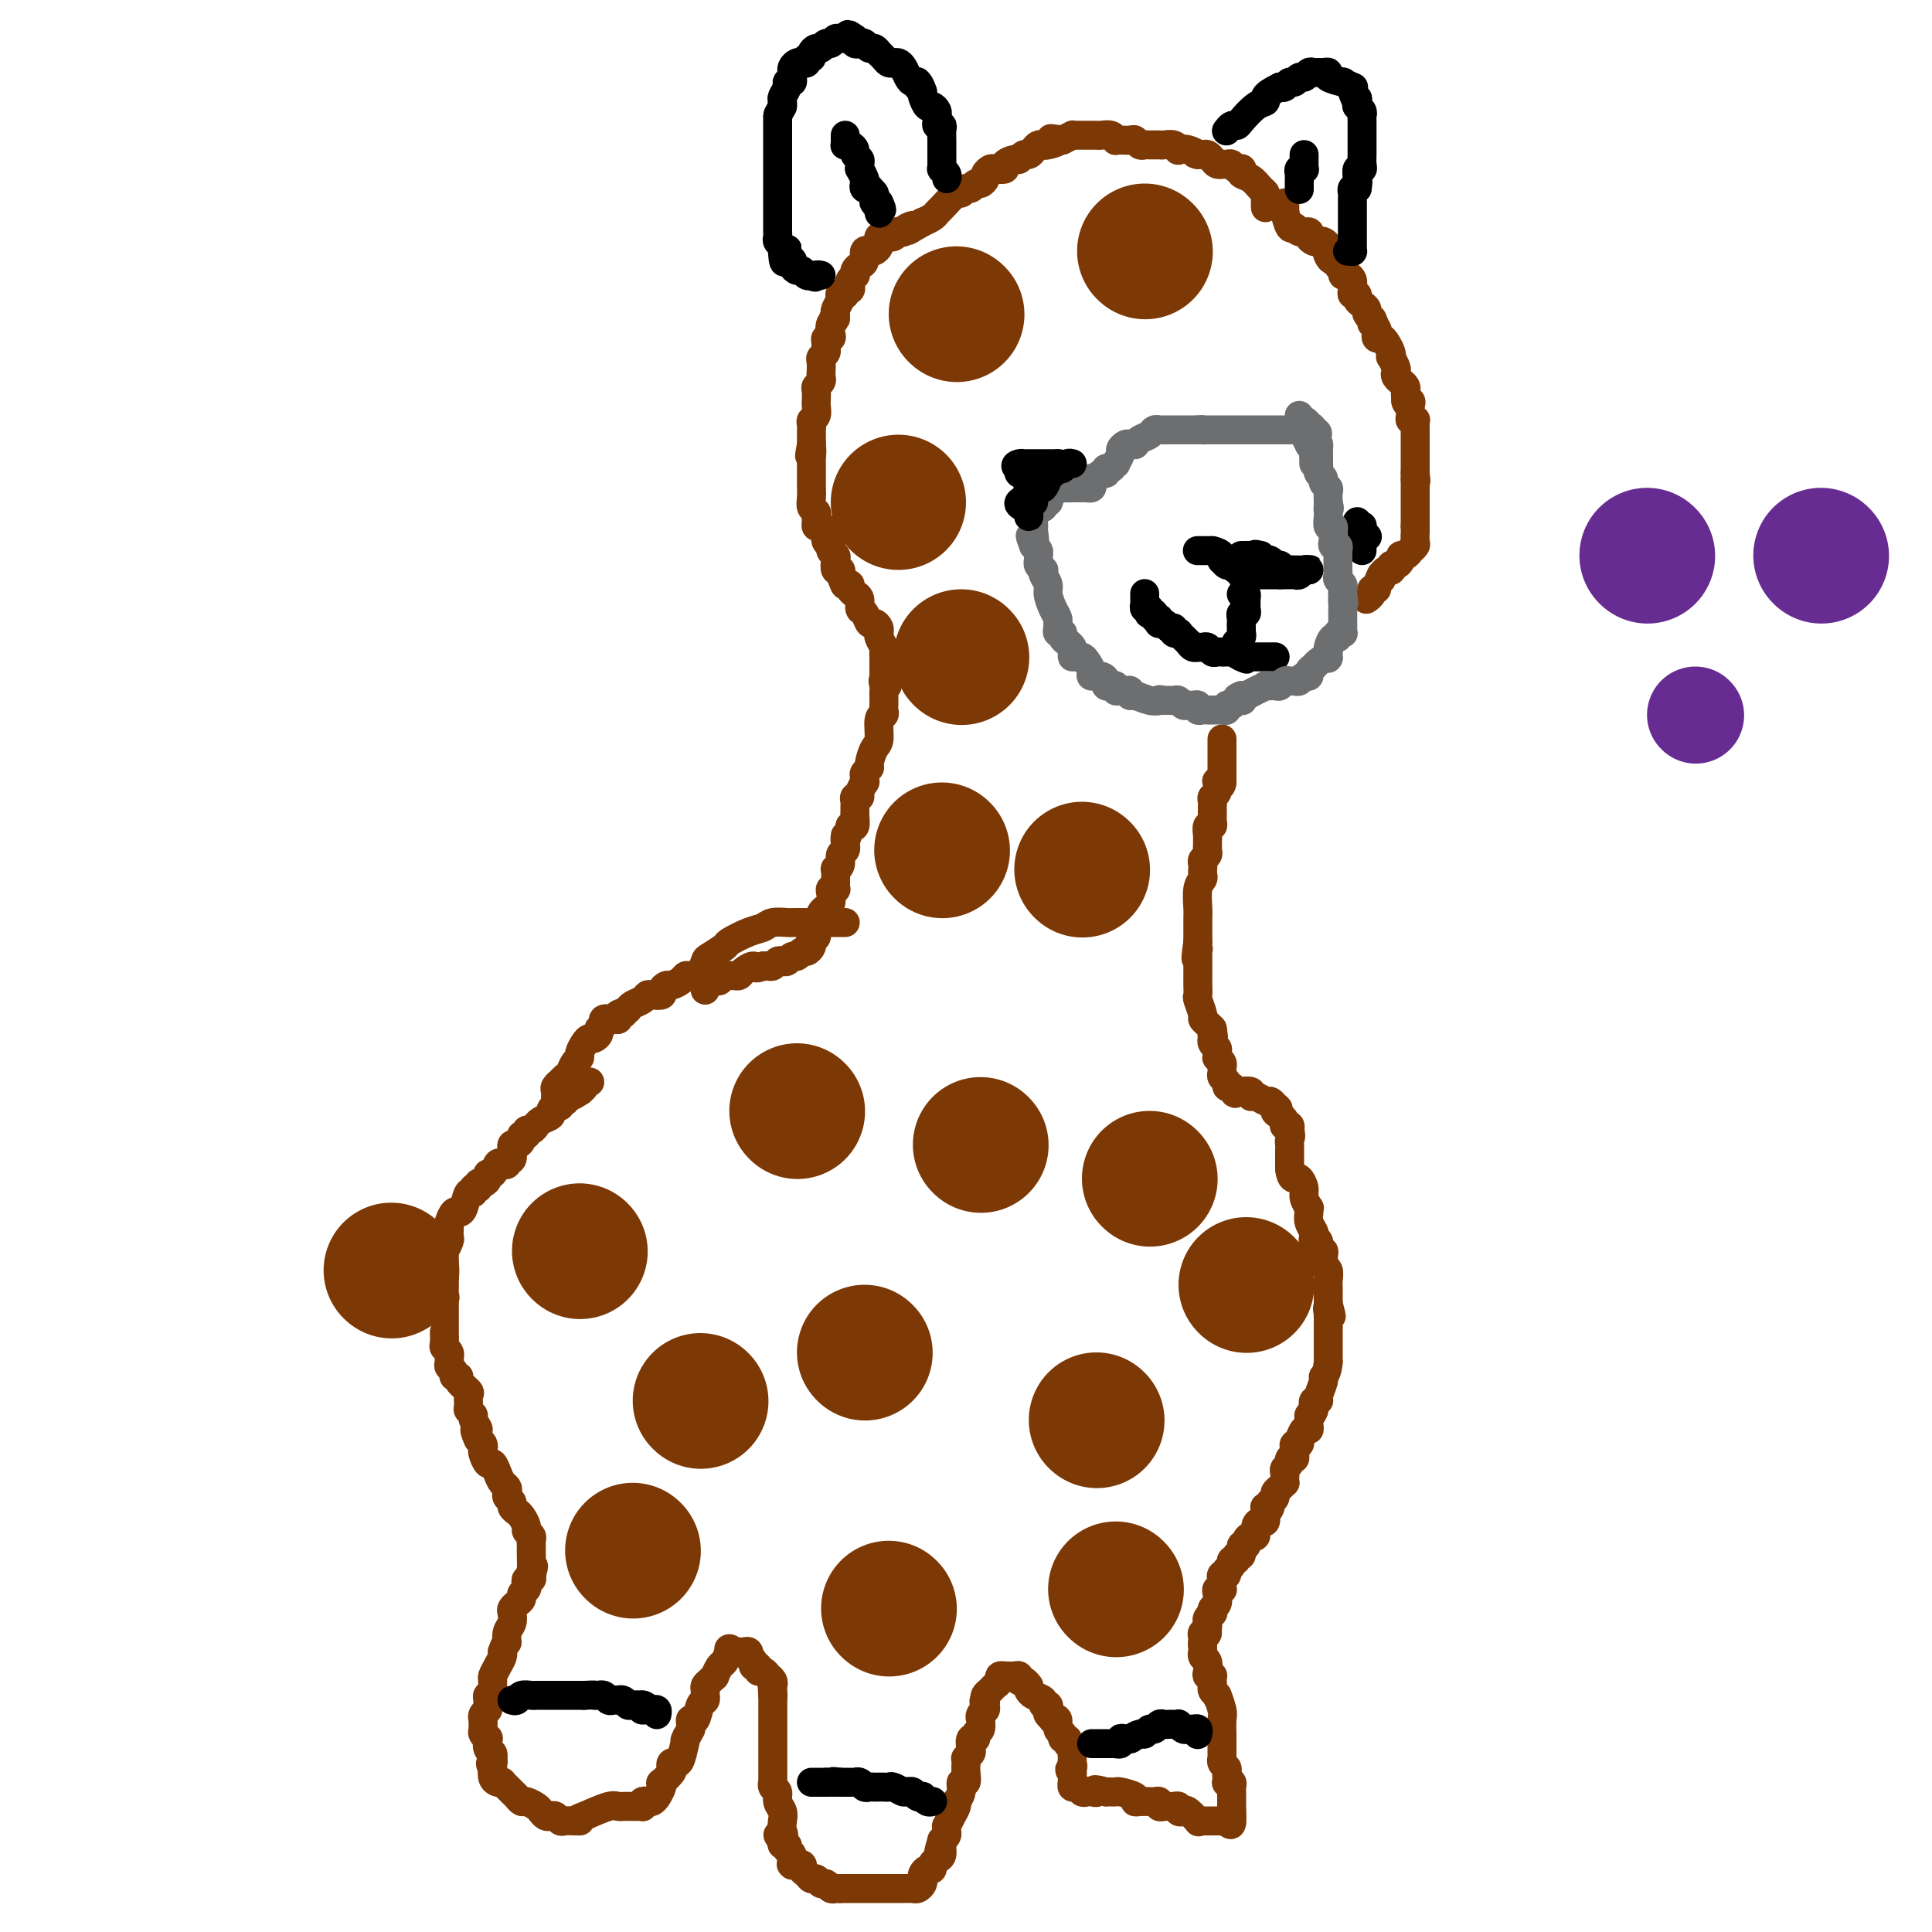 <svg viewBox='0 0 400 400' version='1.1' xmlns='http://www.w3.org/2000/svg' xmlns:xlink='http://www.w3.org/1999/xlink'><g fill='none' stroke='#7C3805' stroke-width='6' stroke-linecap='round' stroke-linejoin='round'><path d='M266,42c0.000,0.333 0.000,0.667 0,1c0.000,0.333 0.000,0.667 0,1'/><path d='M266,44c-0.046,0.123 -0.162,-0.570 0,0c0.162,0.570 0.603,2.404 1,3c0.397,0.596 0.750,-0.047 1,0c0.250,0.047 0.396,0.783 1,1c0.604,0.217 1.667,-0.086 2,0c0.333,0.086 -0.065,0.562 0,1c0.065,0.438 0.592,0.838 1,1c0.408,0.162 0.697,0.085 1,0c0.303,-0.085 0.620,-0.177 1,0c0.380,0.177 0.823,0.622 1,1c0.177,0.378 0.089,0.689 0,1'/><path d='M275,52c1.404,1.194 0.414,0.179 0,0c-0.414,-0.179 -0.250,0.476 0,1c0.250,0.524 0.588,0.915 1,1c0.412,0.085 0.898,-0.136 1,0c0.102,0.136 -0.179,0.627 0,1c0.179,0.373 0.819,0.626 1,1c0.181,0.374 -0.095,0.870 0,1c0.095,0.130 0.562,-0.106 1,0c0.438,0.106 0.848,0.554 1,1c0.152,0.446 0.045,0.889 0,1c-0.045,0.111 -0.027,-0.111 0,0c0.027,0.111 0.062,0.554 0,1c-0.062,0.446 -0.223,0.893 0,1c0.223,0.107 0.829,-0.126 1,0c0.171,0.126 -0.094,0.612 0,1c0.094,0.388 0.547,0.679 1,1c0.453,0.321 0.905,0.674 1,1c0.095,0.326 -0.167,0.626 0,1c0.167,0.374 0.762,0.821 1,1c0.238,0.179 0.119,0.089 0,0'/><path d='M284,66c1.333,2.343 0.164,1.202 0,1c-0.164,-0.202 0.677,0.536 1,1c0.323,0.464 0.129,0.652 0,1c-0.129,0.348 -0.192,0.854 0,1c0.192,0.146 0.639,-0.068 1,0c0.361,0.068 0.636,0.417 1,1c0.364,0.583 0.816,1.399 1,2c0.184,0.601 0.101,0.987 0,1c-0.101,0.013 -0.219,-0.346 0,0c0.219,0.346 0.776,1.398 1,2c0.224,0.602 0.116,0.753 0,1c-0.116,0.247 -0.241,0.591 0,1c0.241,0.409 0.849,0.883 1,1c0.151,0.117 -0.155,-0.123 0,0c0.155,0.123 0.773,0.610 1,1c0.227,0.390 0.065,0.683 0,1c-0.065,0.317 -0.032,0.659 0,1'/><path d='M291,82c1.022,2.710 0.077,1.486 0,1c-0.077,-0.486 0.715,-0.235 1,0c0.285,0.235 0.062,0.454 0,1c-0.062,0.546 0.036,1.417 0,2c-0.036,0.583 -0.206,0.876 0,1c0.206,0.124 0.787,0.078 1,0c0.213,-0.078 0.057,-0.190 0,0c-0.057,0.190 -0.015,0.681 0,1c0.015,0.319 0.004,0.467 0,1c-0.004,0.533 -0.001,1.452 0,2c0.001,0.548 0.000,0.725 0,1c-0.000,0.275 -0.000,0.647 0,1c0.000,0.353 0.000,0.686 0,1c-0.000,0.314 -0.000,0.609 0,1c0.000,0.391 0.000,0.878 0,1c-0.000,0.122 -0.000,-0.121 0,0c0.000,0.121 0.000,0.606 0,1c-0.000,0.394 -0.000,0.697 0,1'/><path d='M293,98c0.309,2.658 0.083,1.304 0,1c-0.083,-0.304 -0.022,0.443 0,1c0.022,0.557 0.006,0.922 0,1c-0.006,0.078 -0.002,-0.133 0,0c0.002,0.133 0.000,0.609 0,1c-0.000,0.391 -0.000,0.696 0,1c0.000,0.304 0.000,0.606 0,1c-0.000,0.394 -0.000,0.879 0,1c0.000,0.121 0.000,-0.121 0,0c-0.000,0.121 -0.000,0.607 0,1c0.000,0.393 0.000,0.693 0,1c-0.000,0.307 -0.000,0.621 0,1c0.000,0.379 0.000,0.823 0,1c-0.000,0.177 -0.000,0.089 0,0'/><path d='M293,109c0.005,1.818 0.016,0.864 0,1c-0.016,0.136 -0.060,1.361 0,2c0.060,0.639 0.222,0.692 0,1c-0.222,0.308 -0.829,0.870 -1,1c-0.171,0.130 0.095,-0.171 0,0c-0.095,0.171 -0.551,0.815 -1,1c-0.449,0.185 -0.891,-0.090 -1,0c-0.109,0.090 0.115,0.546 0,1c-0.115,0.454 -0.570,0.905 -1,1c-0.430,0.095 -0.836,-0.168 -1,0c-0.164,0.168 -0.085,0.767 0,1c0.085,0.233 0.177,0.101 0,0c-0.177,-0.101 -0.622,-0.172 -1,0c-0.378,0.172 -0.689,0.586 -1,1'/><path d='M286,119c-1.018,1.730 -0.061,1.055 0,1c0.061,-0.055 -0.772,0.511 -1,1c-0.228,0.489 0.149,0.902 0,1c-0.149,0.098 -0.823,-0.118 -1,0c-0.177,0.118 0.145,0.570 0,1c-0.145,0.430 -0.756,0.837 -1,1c-0.244,0.163 -0.122,0.081 0,0'/><path d='M253,153c0.000,0.334 0.000,0.668 0,1c0.000,0.332 0.000,0.663 0,1c0.000,0.337 0.000,0.682 0,1c-0.000,0.318 0.000,0.610 0,1c0.000,0.390 0.000,0.878 0,1c-0.000,0.122 -0.000,-0.122 0,0c0.000,0.122 0.000,0.610 0,1c0.000,0.390 -0.000,0.682 0,1c0.000,0.318 0.000,0.662 0,1c-0.000,0.338 0.000,0.669 0,1'/><path d='M253,162c-0.222,1.421 -0.777,0.475 -1,0c-0.223,-0.475 -0.112,-0.477 0,0c0.112,0.477 0.226,1.433 0,2c-0.226,0.567 -0.793,0.743 -1,1c-0.207,0.257 -0.055,0.594 0,1c0.055,0.406 0.015,0.882 0,1c-0.015,0.118 -0.003,-0.122 0,0c0.003,0.122 -0.003,0.605 0,1c0.003,0.395 0.015,0.701 0,1c-0.015,0.299 -0.057,0.591 0,1c0.057,0.409 0.211,0.936 0,1c-0.211,0.064 -0.789,-0.334 -1,0c-0.211,0.334 -0.056,1.399 0,2c0.056,0.601 0.011,0.739 0,1c-0.011,0.261 0.011,0.647 0,1c-0.011,0.353 -0.056,0.673 0,1c0.056,0.327 0.211,0.661 0,1c-0.211,0.339 -0.789,0.682 -1,1c-0.211,0.318 -0.056,0.610 0,1c0.056,0.390 0.011,0.879 0,1c-0.011,0.121 0.011,-0.126 0,0c-0.011,0.126 -0.056,0.623 0,1c0.056,0.377 0.211,0.632 0,1c-0.211,0.368 -0.789,0.847 -1,2c-0.211,1.153 -0.057,2.979 0,4c0.057,1.021 0.015,1.236 0,2c-0.015,0.764 -0.004,2.075 0,3c0.004,0.925 0.002,1.462 0,2'/><path d='M248,195c-0.774,5.571 -0.207,2.998 0,2c0.207,-0.998 0.056,-0.422 0,0c-0.056,0.422 -0.015,0.692 0,1c0.015,0.308 0.004,0.656 0,1c-0.004,0.344 -0.001,0.684 0,1c0.001,0.316 0.000,0.608 0,1c-0.000,0.392 0.000,0.883 0,1c-0.000,0.117 -0.001,-0.139 0,0c0.001,0.139 0.004,0.675 0,1c-0.004,0.325 -0.016,0.440 0,1c0.016,0.560 0.060,1.565 0,2c-0.060,0.435 -0.223,0.302 0,1c0.223,0.698 0.833,2.228 1,3c0.167,0.772 -0.109,0.785 0,1c0.109,0.215 0.603,0.633 1,1c0.397,0.367 0.699,0.684 1,1'/><path d='M251,213c0.465,2.947 0.128,1.315 0,1c-0.128,-0.315 -0.049,0.689 0,1c0.049,0.311 0.066,-0.070 0,0c-0.066,0.070 -0.215,0.592 0,1c0.215,0.408 0.793,0.701 1,1c0.207,0.299 0.041,0.605 0,1c-0.041,0.395 0.042,0.879 0,1c-0.042,0.121 -0.208,-0.122 0,0c0.208,0.122 0.792,0.610 1,1c0.208,0.390 0.041,0.683 0,1c-0.041,0.317 0.044,0.660 0,1c-0.044,0.340 -0.218,0.679 0,1c0.218,0.321 0.828,0.625 1,1c0.172,0.375 -0.094,0.821 0,1c0.094,0.179 0.547,0.089 1,0'/><path d='M255,225c0.776,2.084 0.715,1.295 1,1c0.285,-0.295 0.915,-0.094 1,0c0.085,0.094 -0.377,0.082 0,0c0.377,-0.082 1.593,-0.233 2,0c0.407,0.233 0.007,0.850 0,1c-0.007,0.150 0.380,-0.166 1,0c0.620,0.166 1.475,0.814 2,1c0.525,0.186 0.722,-0.090 1,0c0.278,0.090 0.639,0.545 1,1'/><path d='M264,229c1.348,0.797 0.216,0.788 0,1c-0.216,0.212 0.482,0.645 1,1c0.518,0.355 0.857,0.634 1,1c0.143,0.366 0.090,0.820 0,1c-0.090,0.180 -0.216,0.087 0,0c0.216,-0.087 0.776,-0.168 1,0c0.224,0.168 0.112,0.584 0,1'/><path d='M267,234c0.464,1.179 0.124,1.625 0,2c-0.124,0.375 -0.033,0.679 0,1c0.033,0.321 0.009,0.660 0,1c-0.009,0.340 -0.002,0.682 0,1c0.002,0.318 0.001,0.611 0,1c-0.001,0.389 -0.000,0.874 0,1c0.000,0.126 0.000,-0.107 0,0c-0.000,0.107 -0.000,0.553 0,1'/><path d='M267,242c0.183,1.717 0.641,2.009 1,2c0.359,-0.009 0.618,-0.318 1,0c0.382,0.318 0.887,1.264 1,2c0.113,0.736 -0.167,1.261 0,2c0.167,0.739 0.780,1.693 1,2c0.220,0.307 0.045,-0.034 0,0c-0.045,0.034 0.039,0.444 0,1c-0.039,0.556 -0.203,1.257 0,2c0.203,0.743 0.771,1.527 1,2c0.229,0.473 0.118,0.634 0,1c-0.118,0.366 -0.242,0.938 0,1c0.242,0.062 0.850,-0.387 1,0c0.150,0.387 -0.157,1.609 0,2c0.157,0.391 0.778,-0.051 1,0c0.222,0.051 0.045,0.594 0,1c-0.045,0.406 0.040,0.676 0,1c-0.040,0.324 -0.207,0.704 0,1c0.207,0.296 0.788,0.509 1,1c0.212,0.491 0.057,1.259 0,2c-0.057,0.741 -0.015,1.456 0,2c0.015,0.544 0.004,0.919 0,1c-0.004,0.081 -0.001,-0.132 0,0c0.001,0.132 0.000,0.609 0,1c-0.000,0.391 -0.000,0.695 0,1'/><path d='M275,270c1.238,4.494 0.332,1.729 0,1c-0.332,-0.729 -0.089,0.578 0,1c0.089,0.422 0.024,-0.041 0,0c-0.024,0.041 -0.006,0.584 0,1c0.006,0.416 0.002,0.703 0,1c-0.002,0.297 -0.000,0.604 0,1c0.000,0.396 0.000,0.879 0,1c-0.000,0.121 -0.000,-0.122 0,0c0.000,0.122 0.000,0.610 0,1c-0.000,0.390 -0.000,0.682 0,1c0.000,0.318 0.000,0.663 0,1c-0.000,0.337 -0.000,0.668 0,1c0.000,0.332 0.000,0.666 0,1c-0.000,0.334 -0.000,0.667 0,1'/><path d='M275,282c-0.244,2.519 -0.854,2.817 -1,3c-0.146,0.183 0.171,0.251 0,1c-0.171,0.749 -0.829,2.180 -1,3c-0.171,0.820 0.146,1.028 0,1c-0.146,-0.028 -0.756,-0.294 -1,0c-0.244,0.294 -0.122,1.147 0,2'/><path d='M272,292c-0.691,1.724 -0.920,1.034 -1,1c-0.080,-0.034 -0.011,0.587 0,1c0.011,0.413 -0.036,0.617 0,1c0.036,0.383 0.154,0.944 0,1c-0.154,0.056 -0.581,-0.392 -1,0c-0.419,0.392 -0.830,1.625 -1,2c-0.170,0.375 -0.098,-0.107 0,0c0.098,0.107 0.224,0.803 0,1c-0.224,0.197 -0.796,-0.106 -1,0c-0.204,0.106 -0.040,0.620 0,1c0.040,0.380 -0.046,0.627 0,1c0.046,0.373 0.222,0.874 0,1c-0.222,0.126 -0.844,-0.121 -1,0c-0.156,0.121 0.154,0.611 0,1c-0.154,0.389 -0.773,0.678 -1,1c-0.227,0.322 -0.064,0.678 0,1c0.064,0.322 0.027,0.611 0,1c-0.027,0.389 -0.045,0.878 0,1c0.045,0.122 0.153,-0.122 0,0c-0.153,0.122 -0.567,0.610 -1,1c-0.433,0.390 -0.886,0.682 -1,1c-0.114,0.318 0.110,0.662 0,1c-0.110,0.338 -0.555,0.669 -1,1'/><path d='M263,311c-1.331,3.164 -0.160,1.573 0,1c0.160,-0.573 -0.692,-0.130 -1,0c-0.308,0.130 -0.072,-0.055 0,0c0.072,0.055 -0.018,0.348 0,1c0.018,0.652 0.146,1.662 0,2c-0.146,0.338 -0.565,0.002 -1,0c-0.435,-0.002 -0.886,0.329 -1,1c-0.114,0.671 0.109,1.680 0,2c-0.109,0.320 -0.550,-0.050 -1,0c-0.450,0.050 -0.909,0.520 -1,1c-0.091,0.480 0.187,0.970 0,1c-0.187,0.030 -0.839,-0.399 -1,0c-0.161,0.399 0.168,1.627 0,2c-0.168,0.373 -0.832,-0.107 -1,0c-0.168,0.107 0.161,0.802 0,1c-0.161,0.198 -0.813,-0.101 -1,0c-0.187,0.101 0.089,0.600 0,1c-0.089,0.400 -0.545,0.700 -1,1'/><path d='M254,325c-1.332,2.405 -0.161,1.419 0,1c0.161,-0.419 -0.688,-0.270 -1,0c-0.312,0.270 -0.087,0.660 0,1c0.087,0.340 0.037,0.629 0,1c-0.037,0.371 -0.062,0.824 0,1c0.062,0.176 0.209,0.074 0,0c-0.209,-0.074 -0.774,-0.121 -1,0c-0.226,0.121 -0.112,0.410 0,1c0.112,0.590 0.222,1.482 0,2c-0.222,0.518 -0.778,0.664 -1,1c-0.222,0.336 -0.112,0.864 0,1c0.112,0.136 0.226,-0.118 0,0c-0.226,0.118 -0.792,0.609 -1,1c-0.208,0.391 -0.060,0.683 0,1c0.060,0.317 0.030,0.658 0,1'/><path d='M250,337c-0.558,2.096 0.046,1.335 0,1c-0.046,-0.335 -0.743,-0.244 -1,0c-0.257,0.244 -0.073,0.641 0,1c0.073,0.359 0.037,0.679 0,1'/><path d='M249,340c-0.154,0.626 -0.037,0.692 0,1c0.037,0.308 -0.004,0.860 0,1c0.004,0.140 0.053,-0.130 0,0c-0.053,0.130 -0.206,0.662 0,1c0.206,0.338 0.773,0.482 1,1c0.227,0.518 0.113,1.410 0,2c-0.113,0.590 -0.226,0.879 0,1c0.226,0.121 0.792,0.074 1,0c0.208,-0.074 0.059,-0.174 0,0c-0.059,0.174 -0.026,0.624 0,1c0.026,0.376 0.045,0.678 0,1c-0.045,0.322 -0.156,0.663 0,1c0.156,0.337 0.578,0.668 1,1'/><path d='M252,351c0.403,1.540 -0.088,-0.109 0,0c0.088,0.109 0.756,1.976 1,3c0.244,1.024 0.065,1.206 0,2c-0.065,0.794 -0.018,2.202 0,3c0.018,0.798 0.005,0.987 0,1c-0.005,0.013 -0.001,-0.150 0,0c0.001,0.150 0.001,0.614 0,1c-0.001,0.386 -0.001,0.695 0,1c0.001,0.305 0.004,0.607 0,1c-0.004,0.393 -0.015,0.879 0,1c0.015,0.121 0.057,-0.122 0,0c-0.057,0.122 -0.211,0.611 0,1c0.211,0.389 0.788,0.679 1,1c0.212,0.321 0.061,0.674 0,1c-0.061,0.326 -0.030,0.626 0,1c0.030,0.374 0.061,0.821 0,1c-0.061,0.179 -0.212,0.089 0,0c0.212,-0.089 0.789,-0.178 1,0c0.211,0.178 0.057,0.621 0,1c-0.057,0.379 -0.015,0.693 0,1c0.015,0.307 0.004,0.607 0,1c-0.004,0.393 -0.001,0.878 0,1c0.001,0.122 0.000,-0.121 0,0c-0.000,0.121 -0.000,0.606 0,1c0.000,0.394 0.000,0.697 0,1'/><path d='M255,375c0.302,4.166 -0.443,2.580 -1,2c-0.557,-0.580 -0.926,-0.155 -1,0c-0.074,0.155 0.148,0.041 0,0c-0.148,-0.041 -0.665,-0.009 -1,0c-0.335,0.009 -0.489,-0.005 -1,0c-0.511,0.005 -1.379,0.029 -2,0c-0.621,-0.029 -0.993,-0.112 -1,0c-0.007,0.112 0.353,0.419 0,0c-0.353,-0.419 -1.418,-1.562 -2,-2c-0.582,-0.438 -0.681,-0.170 -1,0c-0.319,0.170 -0.859,0.241 -1,0c-0.141,-0.241 0.116,-0.796 0,-1c-0.116,-0.204 -0.605,-0.059 -1,0c-0.395,0.059 -0.698,0.030 -1,0c-0.302,-0.030 -0.605,-0.060 -1,0c-0.395,0.060 -0.883,0.212 -1,0c-0.117,-0.212 0.136,-0.788 0,-1c-0.136,-0.212 -0.661,-0.060 -1,0c-0.339,0.060 -0.494,0.026 -1,0c-0.506,-0.026 -1.364,-0.046 -2,0c-0.636,0.046 -1.049,0.156 -1,0c0.049,-0.156 0.560,-0.578 0,-1c-0.560,-0.422 -2.191,-0.845 -3,-1c-0.809,-0.155 -0.795,-0.042 -1,0c-0.205,0.042 -0.630,0.012 -1,0c-0.370,-0.012 -0.685,-0.006 -1,0'/><path d='M229,371c-3.499,-0.929 -2.247,-0.253 -2,0c0.247,0.253 -0.512,0.083 -1,0c-0.488,-0.083 -0.705,-0.079 -1,0c-0.295,0.079 -0.667,0.232 -1,0c-0.333,-0.232 -0.625,-0.850 -1,-1c-0.375,-0.150 -0.833,0.167 -1,0c-0.167,-0.167 -0.045,-0.818 0,-1c0.045,-0.182 0.012,0.105 0,0c-0.012,-0.105 -0.003,-0.601 0,-1c0.003,-0.399 0.002,-0.699 0,-1'/><path d='M222,367c-1.083,-0.797 -0.289,-0.791 0,-1c0.289,-0.209 0.073,-0.633 0,-1c-0.073,-0.367 -0.004,-0.677 0,-1c0.004,-0.323 -0.055,-0.660 0,-1c0.055,-0.340 0.226,-0.683 0,-1c-0.226,-0.317 -0.849,-0.609 -1,-1c-0.151,-0.391 0.171,-0.883 0,-1c-0.171,-0.117 -0.834,0.140 -1,0c-0.166,-0.140 0.167,-0.678 0,-1c-0.167,-0.322 -0.833,-0.429 -1,-1c-0.167,-0.571 0.165,-1.606 0,-2c-0.165,-0.394 -0.828,-0.148 -1,0c-0.172,0.148 0.146,0.198 0,0c-0.146,-0.198 -0.755,-0.645 -1,-1c-0.245,-0.355 -0.125,-0.620 0,-1c0.125,-0.380 0.254,-0.875 0,-1c-0.254,-0.125 -0.893,0.121 -1,0c-0.107,-0.121 0.317,-0.610 0,-1c-0.317,-0.390 -1.376,-0.683 -2,-1c-0.624,-0.317 -0.812,-0.659 -1,-1'/><path d='M213,350c-1.349,-2.791 -0.221,-1.270 0,-1c0.221,0.270 -0.465,-0.712 -1,-1c-0.535,-0.288 -0.918,0.119 -1,0c-0.082,-0.119 0.137,-0.764 0,-1c-0.137,-0.236 -0.629,-0.064 -1,0c-0.371,0.064 -0.620,0.020 -1,0c-0.380,-0.020 -0.889,-0.017 -1,0c-0.111,0.017 0.178,0.046 0,0c-0.178,-0.046 -0.822,-0.167 -1,0c-0.178,0.167 0.110,0.622 0,1c-0.110,0.378 -0.617,0.679 -1,1c-0.383,0.321 -0.642,0.663 -1,1c-0.358,0.337 -0.817,0.668 -1,1c-0.183,0.332 -0.092,0.666 0,1'/><path d='M204,352c-0.614,0.726 -0.150,0.041 0,0c0.150,-0.041 -0.013,0.562 0,1c0.013,0.438 0.201,0.713 0,1c-0.201,0.287 -0.790,0.587 -1,1c-0.210,0.413 -0.041,0.938 0,1c0.041,0.062 -0.045,-0.339 0,0c0.045,0.339 0.222,1.418 0,2c-0.222,0.582 -0.843,0.666 -1,1c-0.157,0.334 0.150,0.916 0,1c-0.150,0.084 -0.758,-0.332 -1,0c-0.242,0.332 -0.117,1.412 0,2c0.117,0.588 0.227,0.685 0,1c-0.227,0.315 -0.792,0.849 -1,1c-0.208,0.151 -0.060,-0.080 0,0c0.060,0.080 0.031,0.472 0,1c-0.031,0.528 -0.065,1.193 0,2c0.065,0.807 0.227,1.757 0,2c-0.227,0.243 -0.845,-0.220 -1,0c-0.155,0.220 0.152,1.122 0,2c-0.152,0.878 -0.762,1.732 -1,2c-0.238,0.268 -0.102,-0.048 0,0c0.102,0.048 0.171,0.461 0,1c-0.171,0.539 -0.581,1.205 -1,2c-0.419,0.795 -0.847,1.718 -1,2c-0.153,0.282 -0.031,-0.079 0,0c0.031,0.079 -0.030,0.598 0,1c0.030,0.402 0.151,0.686 0,1c-0.151,0.314 -0.576,0.657 -1,1'/><path d='M195,381c-1.389,4.742 -0.362,2.096 0,1c0.362,-1.096 0.059,-0.644 0,0c-0.059,0.644 0.125,1.478 0,2c-0.125,0.522 -0.559,0.731 -1,1c-0.441,0.269 -0.889,0.597 -1,1c-0.111,0.403 0.115,0.881 0,1c-0.115,0.119 -0.570,-0.122 -1,0c-0.430,0.122 -0.836,0.607 -1,1c-0.164,0.393 -0.085,0.694 0,1c0.085,0.306 0.178,0.618 0,1c-0.178,0.382 -0.626,0.834 -1,1c-0.374,0.166 -0.674,0.044 -1,0c-0.326,-0.044 -0.679,-0.012 -1,0c-0.321,0.012 -0.611,0.003 -1,0c-0.389,-0.003 -0.877,-0.001 -1,0c-0.123,0.001 0.121,0.000 0,0c-0.121,-0.000 -0.605,-0.000 -1,0c-0.395,0.000 -0.701,0.000 -1,0c-0.299,-0.000 -0.591,-0.000 -1,0c-0.409,0.000 -0.935,0.000 -1,0c-0.065,-0.000 0.332,-0.000 0,0c-0.332,0.000 -1.394,0.000 -2,0c-0.606,-0.000 -0.758,-0.000 -1,0c-0.242,0.000 -0.576,0.000 -1,0c-0.424,-0.000 -0.938,-0.000 -1,0c-0.062,0.000 0.330,0.000 0,0c-0.330,-0.000 -1.380,-0.000 -2,0c-0.620,0.000 -0.810,0.000 -1,0'/><path d='M174,391c-2.715,0.005 -1.501,0.016 -1,0c0.501,-0.016 0.289,-0.061 0,0c-0.289,0.061 -0.655,0.227 -1,0c-0.345,-0.227 -0.669,-0.849 -1,-1c-0.331,-0.151 -0.667,0.167 -1,0c-0.333,-0.167 -0.662,-0.819 -1,-1c-0.338,-0.181 -0.687,0.109 -1,0c-0.313,-0.109 -0.592,-0.618 -1,-1c-0.408,-0.382 -0.947,-0.636 -1,-1c-0.053,-0.364 0.379,-0.836 0,-1c-0.379,-0.164 -1.570,-0.018 -2,0c-0.430,0.018 -0.100,-0.090 0,0c0.100,0.090 -0.029,0.379 0,0c0.029,-0.379 0.218,-1.425 0,-2c-0.218,-0.575 -0.842,-0.680 -1,-1c-0.158,-0.320 0.150,-0.855 0,-1c-0.150,-0.145 -0.757,0.102 -1,0c-0.243,-0.102 -0.121,-0.551 0,-1'/><path d='M162,381c-1.858,-1.738 -0.502,-1.084 0,-1c0.502,0.084 0.150,-0.401 0,-1c-0.150,-0.599 -0.096,-1.312 0,-2c0.096,-0.688 0.236,-1.351 0,-2c-0.236,-0.649 -0.848,-1.283 -1,-2c-0.152,-0.717 0.155,-1.515 0,-2c-0.155,-0.485 -0.774,-0.655 -1,-1c-0.226,-0.345 -0.061,-0.865 0,-1c0.061,-0.135 0.016,0.114 0,0c-0.016,-0.114 -0.004,-0.590 0,-1c0.004,-0.410 0.001,-0.754 0,-1c-0.001,-0.246 -0.000,-0.395 0,-1c0.000,-0.605 0.000,-1.667 0,-2c-0.000,-0.333 -0.000,0.065 0,0c0.000,-0.065 0.000,-0.591 0,-1c-0.000,-0.409 -0.000,-0.701 0,-1c0.000,-0.299 0.000,-0.605 0,-1c-0.000,-0.395 -0.000,-0.879 0,-1c0.000,-0.121 0.000,0.121 0,0c-0.000,-0.121 -0.000,-0.606 0,-1c0.000,-0.394 0.000,-0.696 0,-1c-0.000,-0.304 -0.000,-0.610 0,-1c0.000,-0.390 0.000,-0.864 0,-1c-0.000,-0.136 -0.000,0.066 0,0c0.000,-0.066 0.000,-0.399 0,-1c-0.000,-0.601 -0.000,-1.469 0,-2c0.000,-0.531 0.000,-0.723 0,-1c-0.000,-0.277 -0.000,-0.638 0,-1'/><path d='M160,351c-0.311,-4.593 -0.087,-1.077 0,0c0.087,1.077 0.038,-0.285 0,-1c-0.038,-0.715 -0.065,-0.784 0,-1c0.065,-0.216 0.224,-0.579 0,-1c-0.224,-0.421 -0.829,-0.901 -1,-1c-0.171,-0.099 0.094,0.185 0,0c-0.094,-0.185 -0.546,-0.837 -1,-1c-0.454,-0.163 -0.910,0.162 -1,0c-0.090,-0.162 0.186,-0.813 0,-1c-0.186,-0.187 -0.834,0.090 -1,0c-0.166,-0.090 0.149,-0.546 0,-1c-0.149,-0.454 -0.761,-0.906 -1,-1c-0.239,-0.094 -0.106,0.171 0,0c0.106,-0.171 0.183,-0.778 0,-1c-0.183,-0.222 -0.626,-0.060 -1,0c-0.374,0.060 -0.678,0.017 -1,0c-0.322,-0.017 -0.661,-0.009 -1,0'/><path d='M152,342c-1.477,-1.362 -1.170,-0.266 -1,0c0.170,0.266 0.204,-0.297 0,0c-0.204,0.297 -0.646,1.456 -1,2c-0.354,0.544 -0.620,0.475 -1,1c-0.380,0.525 -0.872,1.646 -1,2c-0.128,0.354 0.109,-0.059 0,0c-0.109,0.059 -0.565,0.589 -1,1c-0.435,0.411 -0.848,0.702 -1,1c-0.152,0.298 -0.044,0.602 0,1c0.044,0.398 0.023,0.889 0,1c-0.023,0.111 -0.048,-0.157 0,0c0.048,0.157 0.171,0.739 0,1c-0.171,0.261 -0.634,0.203 -1,1c-0.366,0.797 -0.634,2.451 -1,3c-0.366,0.549 -0.829,-0.006 -1,0c-0.171,0.006 -0.049,0.573 0,1c0.049,0.427 0.024,0.713 0,1'/><path d='M143,358c-1.632,2.989 -1.211,2.460 -1,2c0.211,-0.460 0.214,-0.852 0,0c-0.214,0.852 -0.644,2.948 -1,4c-0.356,1.052 -0.639,1.060 -1,1c-0.361,-0.060 -0.801,-0.188 -1,0c-0.199,0.188 -0.158,0.694 0,1c0.158,0.306 0.432,0.414 0,1c-0.432,0.586 -1.569,1.649 -2,2c-0.431,0.351 -0.157,-0.011 0,0c0.157,0.011 0.196,0.394 0,1c-0.196,0.606 -0.627,1.434 -1,2c-0.373,0.566 -0.688,0.870 -1,1c-0.312,0.130 -0.623,0.087 -1,0c-0.377,-0.087 -0.822,-0.220 -1,0c-0.178,0.220 -0.089,0.791 0,1c0.089,0.209 0.179,0.056 0,0c-0.179,-0.056 -0.625,-0.015 -1,0c-0.375,0.015 -0.679,0.002 -1,0c-0.321,-0.002 -0.661,0.005 -1,0c-0.339,-0.005 -0.679,-0.022 -1,0c-0.321,0.022 -0.625,0.083 -1,0c-0.375,-0.083 -0.821,-0.309 -2,0c-1.179,0.309 -3.089,1.155 -5,2'/><path d='M121,376c-2.515,0.844 -1.304,0.955 -1,1c0.304,0.045 -0.300,0.026 -1,0c-0.700,-0.026 -1.497,-0.059 -2,0c-0.503,0.059 -0.712,0.209 -1,0c-0.288,-0.209 -0.653,-0.777 -1,-1c-0.347,-0.223 -0.674,-0.102 -1,0c-0.326,0.102 -0.651,0.186 -1,0c-0.349,-0.186 -0.724,-0.641 -1,-1c-0.276,-0.359 -0.455,-0.621 -1,-1c-0.545,-0.379 -1.455,-0.875 -2,-1c-0.545,-0.125 -0.724,0.120 -1,0c-0.276,-0.120 -0.647,-0.607 -1,-1c-0.353,-0.393 -0.686,-0.693 -1,-1c-0.314,-0.307 -0.610,-0.620 -1,-1c-0.390,-0.380 -0.875,-0.825 -1,-1c-0.125,-0.175 0.111,-0.078 0,0c-0.111,0.078 -0.568,0.136 -1,0c-0.432,-0.136 -0.838,-0.468 -1,-1c-0.162,-0.532 -0.081,-1.266 0,-2'/><path d='M102,366c-0.929,-1.245 -0.253,-0.857 0,-1c0.253,-0.143 0.082,-0.817 0,-1c-0.082,-0.183 -0.073,0.124 0,0c0.073,-0.124 0.212,-0.677 0,-1c-0.212,-0.323 -0.775,-0.414 -1,-1c-0.225,-0.586 -0.113,-1.667 0,-2c0.113,-0.333 0.227,0.083 0,0c-0.227,-0.083 -0.794,-0.666 -1,-1c-0.206,-0.334 -0.051,-0.418 0,-1c0.051,-0.582 -0.000,-1.662 0,-2c0.000,-0.338 0.053,0.064 0,0c-0.053,-0.064 -0.211,-0.596 0,-1c0.211,-0.404 0.792,-0.682 1,-1c0.208,-0.318 0.041,-0.676 0,-1c-0.041,-0.324 0.042,-0.616 0,-1c-0.042,-0.384 -0.208,-0.862 0,-1c0.208,-0.138 0.791,0.062 1,0c0.209,-0.062 0.046,-0.388 0,-1c-0.046,-0.612 0.026,-1.512 0,-2c-0.026,-0.488 -0.151,-0.564 0,-1c0.151,-0.436 0.579,-1.233 1,-2c0.421,-0.767 0.835,-1.505 1,-2c0.165,-0.495 0.083,-0.748 0,-1'/><path d='M104,342c0.861,-2.522 1.015,-1.828 1,-2c-0.015,-0.172 -0.197,-1.212 0,-2c0.197,-0.788 0.775,-1.324 1,-2c0.225,-0.676 0.098,-1.490 0,-2c-0.098,-0.510 -0.166,-0.714 0,-1c0.166,-0.286 0.567,-0.654 1,-1c0.433,-0.346 0.900,-0.671 1,-1c0.100,-0.329 -0.166,-0.662 0,-1c0.166,-0.338 0.763,-0.682 1,-1c0.237,-0.318 0.115,-0.611 0,-1c-0.115,-0.389 -0.223,-0.874 0,-1c0.223,-0.126 0.778,0.107 1,0c0.222,-0.107 0.111,-0.553 0,-1'/><path d='M110,326c0.928,-2.747 0.249,-1.616 0,-1c-0.249,0.616 -0.067,0.716 0,0c0.067,-0.716 0.018,-2.247 0,-3c-0.018,-0.753 -0.004,-0.726 0,-1c0.004,-0.274 -0.003,-0.847 0,-1c0.003,-0.153 0.016,0.115 0,0c-0.016,-0.115 -0.060,-0.612 0,-1c0.060,-0.388 0.224,-0.667 0,-1c-0.224,-0.333 -0.834,-0.719 -1,-1c-0.166,-0.281 0.114,-0.456 0,-1c-0.114,-0.544 -0.623,-1.455 -1,-2c-0.377,-0.545 -0.623,-0.723 -1,-1c-0.377,-0.277 -0.885,-0.652 -1,-1c-0.115,-0.348 0.162,-0.670 0,-1c-0.162,-0.330 -0.764,-0.668 -1,-1c-0.236,-0.332 -0.105,-0.657 0,-1c0.105,-0.343 0.183,-0.703 0,-1c-0.183,-0.297 -0.627,-0.531 -1,-1c-0.373,-0.469 -0.674,-1.172 -1,-2c-0.326,-0.828 -0.675,-1.780 -1,-2c-0.325,-0.220 -0.626,0.292 -1,0c-0.374,-0.292 -0.822,-1.388 -1,-2c-0.178,-0.612 -0.086,-0.742 0,-1c0.086,-0.258 0.168,-0.645 0,-1c-0.168,-0.355 -0.584,-0.677 -1,-1'/><path d='M99,298c-1.482,-3.129 -0.187,-1.951 0,-2c0.187,-0.049 -0.735,-1.327 -1,-2c-0.265,-0.673 0.127,-0.743 0,-1c-0.127,-0.257 -0.774,-0.702 -1,-1c-0.226,-0.298 -0.031,-0.448 0,-1c0.031,-0.552 -0.101,-1.506 0,-2c0.101,-0.494 0.434,-0.528 0,-1c-0.434,-0.472 -1.637,-1.383 -2,-2c-0.363,-0.617 0.113,-0.938 0,-1c-0.113,-0.062 -0.815,0.137 -1,0c-0.185,-0.137 0.146,-0.610 0,-1c-0.146,-0.390 -0.770,-0.696 -1,-1c-0.230,-0.304 -0.065,-0.607 0,-1c0.065,-0.393 0.032,-0.878 0,-1c-0.032,-0.122 -0.061,0.117 0,0c0.061,-0.117 0.213,-0.591 0,-1c-0.213,-0.409 -0.789,-0.753 -1,-1c-0.211,-0.247 -0.057,-0.399 0,-1c0.057,-0.601 0.015,-1.653 0,-2c-0.015,-0.347 -0.004,0.009 0,0c0.004,-0.009 0.001,-0.384 0,-1c-0.001,-0.616 -0.000,-1.475 0,-2c0.000,-0.525 0.000,-0.718 0,-1c-0.000,-0.282 -0.000,-0.653 0,-1c0.000,-0.347 0.000,-0.671 0,-1c-0.000,-0.329 -0.000,-0.665 0,-1'/><path d='M92,269c-1.083,-4.726 -0.290,-2.040 0,-1c0.290,1.040 0.078,0.434 0,0c-0.078,-0.434 -0.021,-0.695 0,-1c0.021,-0.305 0.006,-0.655 0,-1c-0.006,-0.345 -0.002,-0.684 0,-1c0.002,-0.316 0.000,-0.610 0,-1c-0.000,-0.390 -0.000,-0.878 0,-1c0.000,-0.122 0.000,0.121 0,0c-0.000,-0.121 -0.001,-0.605 0,-1c0.001,-0.395 0.004,-0.701 0,-1c-0.004,-0.299 -0.015,-0.591 0,-1c0.015,-0.409 0.057,-0.936 0,-1c-0.057,-0.064 -0.211,0.333 0,0c0.211,-0.333 0.788,-1.397 1,-2c0.212,-0.603 0.060,-0.743 0,-1c-0.060,-0.257 -0.027,-0.629 0,-1c0.027,-0.371 0.049,-0.741 0,-1c-0.049,-0.259 -0.168,-0.407 0,-1c0.168,-0.593 0.623,-1.632 1,-2c0.377,-0.368 0.675,-0.064 1,0c0.325,0.064 0.678,-0.113 1,-1c0.322,-0.887 0.612,-2.485 1,-3c0.388,-0.515 0.874,0.054 1,0c0.126,-0.054 -0.107,-0.730 0,-1c0.107,-0.270 0.553,-0.135 1,0'/><path d='M99,246c0.885,-1.475 0.096,-1.164 0,-1c-0.096,0.164 0.499,0.180 1,0c0.501,-0.180 0.907,-0.556 1,-1c0.093,-0.444 -0.129,-0.955 0,-1c0.129,-0.045 0.608,0.376 1,0c0.392,-0.376 0.697,-1.549 1,-2c0.303,-0.451 0.603,-0.181 1,0c0.397,0.181 0.891,0.274 1,0c0.109,-0.274 -0.168,-0.915 0,-1c0.168,-0.085 0.780,0.384 1,0c0.220,-0.384 0.049,-1.622 0,-2c-0.049,-0.378 0.024,0.105 0,0c-0.024,-0.105 -0.146,-0.798 0,-1c0.146,-0.202 0.560,0.085 1,0c0.440,-0.085 0.905,-0.544 1,-1c0.095,-0.456 -0.181,-0.911 0,-1c0.181,-0.089 0.819,0.186 1,0c0.181,-0.186 -0.096,-0.834 0,-1c0.096,-0.166 0.563,0.149 1,0c0.437,-0.149 0.843,-0.761 1,-1c0.157,-0.239 0.066,-0.105 0,0c-0.066,0.105 -0.106,0.182 0,0c0.106,-0.182 0.358,-0.622 1,-1c0.642,-0.378 1.674,-0.693 2,-1c0.326,-0.307 -0.052,-0.604 0,-1c0.052,-0.396 0.536,-0.891 1,-1c0.464,-0.109 0.908,0.167 1,0c0.092,-0.167 -0.167,-0.776 0,-1c0.167,-0.224 0.762,-0.064 1,0c0.238,0.064 0.119,0.032 0,0'/><path d='M117,228c2.885,-2.947 1.098,-1.315 1,-1c-0.098,0.315 1.494,-0.686 2,-1c0.506,-0.314 -0.075,0.059 0,0c0.075,-0.059 0.805,-0.552 1,-1c0.195,-0.448 -0.143,-0.852 0,-1c0.143,-0.148 0.769,-0.040 1,0c0.231,0.040 0.066,0.011 0,0c-0.066,-0.011 -0.033,-0.006 0,0'/><path d='M175,191c-0.298,-0.000 -0.596,-0.000 -1,0c-0.404,0.000 -0.914,0.000 -1,0c-0.086,-0.000 0.250,-0.000 0,0c-0.250,0.000 -1.087,0.000 -2,0c-0.913,-0.000 -1.901,-0.001 -3,0c-1.099,0.001 -2.310,0.004 -3,0c-0.690,-0.004 -0.858,-0.013 -1,0c-0.142,0.013 -0.259,0.049 -1,0c-0.741,-0.049 -2.105,-0.183 -3,0c-0.895,0.183 -1.322,0.683 -2,1c-0.678,0.317 -1.607,0.451 -3,1c-1.393,0.549 -3.251,1.513 -4,2c-0.749,0.487 -0.389,0.499 -1,1c-0.611,0.501 -2.191,1.493 -3,2c-0.809,0.507 -0.846,0.531 -1,1c-0.154,0.469 -0.426,1.384 -1,2c-0.574,0.616 -1.449,0.935 -2,1c-0.551,0.065 -0.779,-0.123 -1,0c-0.221,0.123 -0.436,0.559 -1,1c-0.564,0.441 -1.478,0.889 -2,1c-0.522,0.111 -0.651,-0.115 -1,0c-0.349,0.115 -0.919,0.570 -1,1c-0.081,0.430 0.325,0.836 0,1c-0.325,0.164 -1.383,0.085 -2,0c-0.617,-0.085 -0.794,-0.178 -1,0c-0.206,0.178 -0.440,0.625 -1,1c-0.560,0.375 -1.446,0.679 -2,1c-0.554,0.321 -0.777,0.661 -1,1'/><path d='M130,209c-4.805,3.027 -1.817,1.595 -1,1c0.817,-0.595 -0.536,-0.353 -1,0c-0.464,0.353 -0.037,0.815 0,1c0.037,0.185 -0.315,0.091 -1,0c-0.685,-0.091 -1.703,-0.178 -2,0c-0.297,0.178 0.128,0.622 0,1c-0.128,0.378 -0.807,0.692 -1,1c-0.193,0.308 0.102,0.611 0,1c-0.102,0.389 -0.601,0.864 -1,1c-0.399,0.136 -0.698,-0.067 -1,0c-0.302,0.067 -0.606,0.403 -1,1c-0.394,0.597 -0.879,1.455 -1,2c-0.121,0.545 0.121,0.777 0,1c-0.121,0.223 -0.606,0.437 -1,1c-0.394,0.563 -0.698,1.474 -1,2c-0.302,0.526 -0.603,0.665 -1,1c-0.397,0.335 -0.891,0.864 -1,1c-0.109,0.136 0.167,-0.121 0,0c-0.167,0.121 -0.777,0.620 -1,1c-0.223,0.380 -0.060,0.641 0,1c0.060,0.359 0.017,0.817 0,1c-0.017,0.183 -0.009,0.092 0,0'/><path d='M262,43c-0.018,-0.748 -0.037,-1.495 0,-2c0.037,-0.505 0.129,-0.766 0,-1c-0.129,-0.234 -0.479,-0.441 -1,-1c-0.521,-0.559 -1.214,-1.469 -2,-2c-0.786,-0.531 -1.664,-0.682 -2,-1c-0.336,-0.318 -0.131,-0.803 0,-1c0.131,-0.197 0.189,-0.105 0,0c-0.189,0.105 -0.624,0.224 -1,0c-0.376,-0.224 -0.692,-0.791 -1,-1c-0.308,-0.209 -0.607,-0.059 -1,0c-0.393,0.059 -0.879,0.026 -1,0c-0.121,-0.026 0.122,-0.045 0,0c-0.122,0.045 -0.610,0.156 -1,0c-0.390,-0.156 -0.682,-0.578 -1,-1c-0.318,-0.422 -0.663,-0.844 -1,-1c-0.337,-0.156 -0.668,-0.044 -1,0c-0.332,0.044 -0.666,0.022 -1,0'/><path d='M248,32c-1.304,-0.405 -0.064,0.084 0,0c0.064,-0.084 -1.047,-0.740 -2,-1c-0.953,-0.260 -1.748,-0.122 -2,0c-0.252,0.122 0.038,0.229 0,0c-0.038,-0.229 -0.406,-0.793 -1,-1c-0.594,-0.207 -1.416,-0.055 -2,0c-0.584,0.055 -0.930,0.015 -1,0c-0.070,-0.015 0.136,-0.003 0,0c-0.136,0.003 -0.614,-0.003 -1,0c-0.386,0.003 -0.680,0.015 -1,0c-0.320,-0.015 -0.667,-0.056 -1,0c-0.333,0.056 -0.654,0.211 -1,0c-0.346,-0.211 -0.719,-0.788 -1,-1c-0.281,-0.212 -0.469,-0.061 -1,0c-0.531,0.061 -1.403,0.030 -2,0c-0.597,-0.030 -0.919,-0.061 -1,0c-0.081,0.061 0.080,0.212 0,0c-0.080,-0.212 -0.402,-0.789 -1,-1c-0.598,-0.211 -1.473,-0.057 -2,0c-0.527,0.057 -0.706,0.015 -1,0c-0.294,-0.015 -0.704,-0.005 -1,0c-0.296,0.005 -0.477,0.004 -1,0c-0.523,-0.004 -1.388,-0.011 -2,0c-0.612,0.011 -0.973,0.042 -1,0c-0.027,-0.042 0.278,-0.155 0,0c-0.278,0.155 -1.139,0.577 -2,1'/><path d='M220,29c-4.450,-0.524 -1.573,-0.334 -1,0c0.573,0.334 -1.156,0.811 -2,1c-0.844,0.189 -0.803,0.088 -1,0c-0.197,-0.088 -0.630,-0.163 -1,0c-0.370,0.163 -0.675,0.565 -1,1c-0.325,0.435 -0.669,0.904 -1,1c-0.331,0.096 -0.647,-0.181 -1,0c-0.353,0.181 -0.742,0.819 -1,1c-0.258,0.181 -0.383,-0.096 -1,0c-0.617,0.096 -1.724,0.565 -2,1c-0.276,0.435 0.281,0.837 0,1c-0.281,0.163 -1.399,0.086 -2,0c-0.601,-0.086 -0.686,-0.182 -1,0c-0.314,0.182 -0.858,0.641 -1,1c-0.142,0.359 0.117,0.617 0,1c-0.117,0.383 -0.609,0.892 -1,1c-0.391,0.108 -0.680,-0.184 -1,0c-0.320,0.184 -0.671,0.844 -1,1c-0.329,0.156 -0.638,-0.194 -1,0c-0.362,0.194 -0.778,0.930 -1,1c-0.222,0.070 -0.249,-0.528 -1,0c-0.751,0.528 -2.226,2.180 -3,3c-0.774,0.820 -0.847,0.807 -1,1c-0.153,0.193 -0.387,0.590 -1,1c-0.613,0.410 -1.604,0.831 -2,1c-0.396,0.169 -0.198,0.084 0,0'/><path d='M191,46c-4.896,2.873 -2.636,1.555 -2,1c0.636,-0.555 -0.350,-0.346 -1,0c-0.650,0.346 -0.962,0.828 -1,1c-0.038,0.172 0.197,0.032 0,0c-0.197,-0.032 -0.826,0.044 -1,0c-0.174,-0.044 0.107,-0.209 0,0c-0.107,0.209 -0.603,0.791 -1,1c-0.397,0.209 -0.694,0.045 -1,0c-0.306,-0.045 -0.621,0.030 -1,0c-0.379,-0.030 -0.824,-0.166 -1,0c-0.176,0.166 -0.085,0.633 0,1c0.085,0.367 0.162,0.632 0,1c-0.162,0.368 -0.565,0.837 -1,1c-0.435,0.163 -0.904,0.018 -1,0c-0.096,-0.018 0.181,0.089 0,0c-0.181,-0.089 -0.819,-0.374 -1,0c-0.181,0.374 0.096,1.406 0,2c-0.096,0.594 -0.565,0.751 -1,1c-0.435,0.249 -0.835,0.591 -1,1c-0.165,0.409 -0.096,0.884 0,1c0.096,0.116 0.218,-0.128 0,0c-0.218,0.128 -0.775,0.626 -1,1c-0.225,0.374 -0.116,0.622 0,1c0.116,0.378 0.241,0.885 0,1c-0.241,0.115 -0.848,-0.163 -1,0c-0.152,0.163 0.152,0.768 0,1c-0.152,0.232 -0.759,0.090 -1,0c-0.241,-0.090 -0.116,-0.127 0,0c0.116,0.127 0.224,0.419 0,1c-0.224,0.581 -0.778,1.452 -1,2c-0.222,0.548 -0.111,0.774 0,1'/><path d='M173,65c-1.333,2.669 -0.165,1.341 0,1c0.165,-0.341 -0.674,0.304 -1,1c-0.326,0.696 -0.140,1.443 0,2c0.140,0.557 0.235,0.923 0,1c-0.235,0.077 -0.799,-0.134 -1,0c-0.201,0.134 -0.040,0.612 0,1c0.040,0.388 -0.042,0.685 0,1c0.042,0.315 0.207,0.648 0,1c-0.207,0.352 -0.787,0.724 -1,1c-0.213,0.276 -0.061,0.455 0,1c0.061,0.545 0.030,1.454 0,2c-0.030,0.546 -0.061,0.728 0,1c0.061,0.272 0.212,0.633 0,1c-0.212,0.367 -0.789,0.741 -1,1c-0.211,0.259 -0.055,0.402 0,1c0.055,0.598 0.011,1.652 0,2c-0.011,0.348 0.011,-0.009 0,0c-0.011,0.009 -0.056,0.384 0,1c0.056,0.616 0.211,1.475 0,2c-0.211,0.525 -0.789,0.718 -1,1c-0.211,0.282 -0.057,0.653 0,1c0.057,0.347 0.015,0.670 0,1c-0.015,0.330 -0.004,0.666 0,1c0.004,0.334 0.001,0.667 0,1c-0.001,0.333 -0.001,0.667 0,1'/><path d='M168,92c-0.774,4.299 -0.207,1.547 0,1c0.207,-0.547 0.056,1.110 0,2c-0.056,0.890 -0.015,1.012 0,1c0.015,-0.012 0.004,-0.158 0,0c-0.004,0.158 -0.001,0.619 0,1c0.001,0.381 0.001,0.682 0,1c-0.001,0.318 -0.001,0.652 0,1c0.001,0.348 0.004,0.709 0,1c-0.004,0.291 -0.015,0.512 0,1c0.015,0.488 0.057,1.244 0,2c-0.057,0.756 -0.212,1.513 0,2c0.212,0.487 0.792,0.704 1,1c0.208,0.296 0.046,0.670 0,1c-0.046,0.330 0.025,0.617 0,1c-0.025,0.383 -0.146,0.862 0,1c0.146,0.138 0.560,-0.065 1,0c0.440,0.065 0.906,0.399 1,1c0.094,0.601 -0.185,1.469 0,2c0.185,0.531 0.833,0.724 1,1c0.167,0.276 -0.148,0.633 0,1c0.148,0.367 0.758,0.742 1,1c0.242,0.258 0.116,0.399 0,1c-0.116,0.601 -0.224,1.662 0,2c0.224,0.338 0.778,-0.046 1,0c0.222,0.046 0.111,0.523 0,1'/><path d='M174,119c1.090,2.631 0.814,2.208 1,2c0.186,-0.208 0.833,-0.200 1,0c0.167,0.200 -0.148,0.591 0,1c0.148,0.409 0.757,0.835 1,1c0.243,0.165 0.121,0.070 0,0c-0.121,-0.070 -0.240,-0.116 0,0c0.240,0.116 0.837,0.395 1,1c0.163,0.605 -0.110,1.538 0,2c0.110,0.462 0.604,0.453 1,1c0.396,0.547 0.695,1.649 1,2c0.305,0.351 0.617,-0.047 1,0c0.383,0.047 0.839,0.541 1,1c0.161,0.459 0.029,0.882 0,1c-0.029,0.118 0.045,-0.071 0,0c-0.045,0.071 -0.208,0.400 0,1c0.208,0.600 0.788,1.470 1,2c0.212,0.530 0.057,0.719 0,1c-0.057,0.281 -0.015,0.653 0,1c0.015,0.347 0.004,0.667 0,1c-0.004,0.333 -0.001,0.677 0,1c0.001,0.323 0.000,0.625 0,1c-0.000,0.375 -0.000,0.821 0,1c0.000,0.179 0.000,0.089 0,0'/><path d='M183,140c1.392,3.428 0.373,1.497 0,1c-0.373,-0.497 -0.100,0.440 0,1c0.100,0.560 0.027,0.741 0,1c-0.027,0.259 -0.007,0.594 0,1c0.007,0.406 0.003,0.883 0,1c-0.003,0.117 -0.005,-0.126 0,0c0.005,0.126 0.016,0.622 0,1c-0.016,0.378 -0.060,0.638 0,1c0.060,0.362 0.222,0.825 0,1c-0.222,0.175 -0.829,0.060 -1,1c-0.171,0.940 0.094,2.934 0,4c-0.094,1.066 -0.547,1.202 -1,2c-0.453,0.798 -0.906,2.256 -1,3c-0.094,0.744 0.172,0.772 0,1c-0.172,0.228 -0.782,0.656 -1,1c-0.218,0.344 -0.043,0.604 0,1c0.043,0.396 -0.045,0.929 0,1c0.045,0.071 0.222,-0.318 0,0c-0.222,0.318 -0.844,1.343 -1,2c-0.156,0.657 0.154,0.946 0,1c-0.154,0.054 -0.773,-0.126 -1,0c-0.227,0.126 -0.061,0.557 0,1c0.061,0.443 0.017,0.897 0,1c-0.017,0.103 -0.007,-0.144 0,0c0.007,0.144 0.012,0.678 0,1c-0.012,0.322 -0.042,0.433 0,1c0.042,0.567 0.155,1.591 0,2c-0.155,0.409 -0.577,0.205 -1,0'/><path d='M176,171c-1.311,5.124 -1.087,2.433 -1,2c0.087,-0.433 0.038,1.393 0,2c-0.038,0.607 -0.067,-0.005 0,0c0.067,0.005 0.228,0.626 0,1c-0.228,0.374 -0.846,0.499 -1,1c-0.154,0.501 0.155,1.377 0,2c-0.155,0.623 -0.774,0.994 -1,1c-0.226,0.006 -0.060,-0.352 0,0c0.060,0.352 0.012,1.414 0,2c-0.012,0.586 0.011,0.695 0,1c-0.011,0.305 -0.055,0.806 0,1c0.055,0.194 0.208,0.079 0,0c-0.208,-0.079 -0.777,-0.123 -1,0c-0.223,0.123 -0.098,0.414 0,1c0.098,0.586 0.171,1.466 0,2c-0.171,0.534 -0.585,0.720 -1,1c-0.415,0.280 -0.829,0.653 -1,1c-0.171,0.347 -0.099,0.666 0,1c0.099,0.334 0.223,0.682 0,1c-0.223,0.318 -0.795,0.607 -1,1c-0.205,0.393 -0.045,0.889 0,1c0.045,0.111 -0.026,-0.162 0,0c0.026,0.162 0.150,0.761 0,1c-0.150,0.239 -0.575,0.120 -1,0'/><path d='M168,194c-1.234,3.796 -0.320,1.787 0,1c0.320,-0.787 0.044,-0.350 0,0c-0.044,0.350 0.143,0.615 0,1c-0.143,0.385 -0.616,0.892 -1,1c-0.384,0.108 -0.680,-0.181 -1,0c-0.320,0.181 -0.663,0.832 -1,1c-0.337,0.168 -0.668,-0.147 -1,0c-0.332,0.147 -0.666,0.757 -1,1c-0.334,0.243 -0.667,0.117 -1,0c-0.333,-0.117 -0.667,-0.227 -1,0c-0.333,0.227 -0.667,0.792 -1,1c-0.333,0.208 -0.667,0.059 -1,0c-0.333,-0.059 -0.667,-0.030 -1,0'/><path d='M158,200c-1.892,0.884 -1.621,0.093 -2,0c-0.379,-0.093 -1.407,0.511 -2,1c-0.593,0.489 -0.750,0.863 -1,1c-0.250,0.137 -0.593,0.036 -1,0c-0.407,-0.036 -0.879,-0.006 -1,0c-0.121,0.006 0.108,-0.012 0,0c-0.108,0.012 -0.554,0.055 -1,0c-0.446,-0.055 -0.894,-0.208 -1,0c-0.106,0.208 0.129,0.777 0,1c-0.129,0.223 -0.623,0.098 -1,0c-0.377,-0.098 -0.637,-0.171 -1,0c-0.363,0.171 -0.828,0.584 -1,1c-0.172,0.416 -0.049,0.833 0,1c0.049,0.167 0.025,0.083 0,0'/></g>
<g fill='none' stroke='#000000' stroke-width='6' stroke-linecap='round' stroke-linejoin='round'><path d='M248,114c-0.089,0.000 -0.179,0.000 0,0c0.179,0.000 0.625,0.000 1,0c0.375,0.000 0.679,0.000 1,0c0.321,0.000 0.661,0.000 1,0'/><path d='M251,114c0.914,0.161 1.698,0.564 2,1c0.302,0.436 0.122,0.905 0,1c-0.122,0.095 -0.187,-0.186 0,0c0.187,0.186 0.625,0.837 1,1c0.375,0.163 0.688,-0.163 1,0c0.312,0.163 0.622,0.813 1,1c0.378,0.187 0.822,-0.089 1,0c0.178,0.089 0.089,0.545 0,1'/><path d='M257,119c0.880,0.774 0.081,0.207 0,0c-0.081,-0.207 0.557,-0.056 1,0c0.443,0.056 0.692,0.015 1,0c0.308,-0.015 0.674,-0.004 1,0c0.326,0.004 0.612,0.001 1,0c0.388,-0.001 0.877,-0.000 1,0c0.123,0.000 -0.122,0.000 0,0c0.122,-0.000 0.610,-0.000 1,0c0.390,0.000 0.683,0.000 1,0c0.317,-0.000 0.659,-0.000 1,0'/><path d='M265,119c1.477,0.000 1.169,0.001 1,0c-0.169,-0.001 -0.200,-0.004 0,0c0.200,0.004 0.632,0.015 1,0c0.368,-0.015 0.673,-0.057 1,0c0.327,0.057 0.675,0.211 1,0c0.325,-0.211 0.626,-0.788 1,-1c0.374,-0.212 0.821,-0.061 1,0c0.179,0.061 0.089,0.030 0,0'/><path d='M271,118c0.750,-0.154 -0.377,-0.040 -1,0c-0.623,0.040 -0.744,0.007 -1,0c-0.256,-0.007 -0.646,0.013 -1,0c-0.354,-0.013 -0.672,-0.060 -1,0c-0.328,0.060 -0.666,0.226 -1,0c-0.334,-0.226 -0.663,-0.844 -1,-1c-0.337,-0.156 -0.681,0.152 -1,0c-0.319,-0.152 -0.611,-0.762 -1,-1c-0.389,-0.238 -0.874,-0.102 -1,0c-0.126,0.102 0.107,0.172 0,0c-0.107,-0.172 -0.553,-0.586 -1,-1'/><path d='M261,115c-1.725,-0.464 -1.037,-0.124 -1,0c0.037,0.124 -0.578,0.033 -1,0c-0.422,-0.033 -0.652,-0.009 -1,0c-0.348,0.009 -0.814,0.003 -1,0c-0.186,-0.003 -0.093,-0.001 0,0'/><path d='M257,123c0.423,-0.089 0.846,-0.177 1,0c0.154,0.177 0.037,0.621 0,1c-0.037,0.379 0.004,0.693 0,1c-0.004,0.307 -0.054,0.607 0,1c0.054,0.393 0.211,0.879 0,1c-0.211,0.121 -0.788,-0.121 -1,0c-0.212,0.121 -0.057,0.606 0,1c0.057,0.394 0.016,0.697 0,1c-0.016,0.303 -0.008,0.607 0,1c0.008,0.393 0.016,0.876 0,1c-0.016,0.124 -0.056,-0.111 0,0c0.056,0.111 0.207,0.568 0,1c-0.207,0.432 -0.774,0.838 -1,1c-0.226,0.162 -0.113,0.081 0,0'/><path d='M237,123c0.002,-0.092 0.004,-0.183 0,0c-0.004,0.183 -0.015,0.641 0,1c0.015,0.359 0.055,0.618 0,1c-0.055,0.382 -0.207,0.886 0,1c0.207,0.114 0.772,-0.162 1,0c0.228,0.162 0.117,0.760 0,1c-0.117,0.240 -0.241,0.121 0,0c0.241,-0.121 0.849,-0.242 1,0c0.151,0.242 -0.153,0.849 0,1c0.153,0.151 0.762,-0.153 1,0c0.238,0.153 0.105,0.763 0,1c-0.105,0.237 -0.182,0.102 0,0c0.182,-0.102 0.623,-0.172 1,0c0.377,0.172 0.688,0.586 1,1'/><path d='M242,130c1.016,1.022 1.056,0.077 1,0c-0.056,-0.077 -0.208,0.714 0,1c0.208,0.286 0.777,0.065 1,0c0.223,-0.065 0.101,0.025 0,0c-0.101,-0.025 -0.181,-0.164 0,0c0.181,0.164 0.622,0.632 1,1c0.378,0.368 0.693,0.635 1,1c0.307,0.365 0.607,0.829 1,1c0.393,0.171 0.879,0.050 1,0c0.121,-0.050 -0.123,-0.027 0,0c0.123,0.027 0.611,0.060 1,0c0.389,-0.060 0.678,-0.212 1,0c0.322,0.212 0.678,0.789 1,1c0.322,0.211 0.610,0.056 1,0c0.390,-0.056 0.881,-0.012 1,0c0.119,0.012 -0.133,-0.007 0,0c0.133,0.007 0.651,0.040 1,0c0.349,-0.040 0.528,-0.154 1,0c0.472,0.154 1.236,0.577 2,1'/><path d='M257,136c2.274,0.928 0.459,0.249 0,0c-0.459,-0.249 0.436,-0.067 1,0c0.564,0.067 0.795,0.018 1,0c0.205,-0.018 0.384,-0.005 1,0c0.616,0.005 1.668,0.001 2,0c0.332,-0.001 -0.055,-0.000 0,0c0.055,0.000 0.553,0.000 1,0c0.447,-0.000 0.842,-0.000 1,0c0.158,0.000 0.079,0.000 0,0'/><path d='M196,37c0.113,-0.303 0.226,-0.606 0,-1c-0.226,-0.394 -0.793,-0.879 -1,-1c-0.207,-0.121 -0.056,0.123 0,0c0.056,-0.123 0.015,-0.611 0,-1c-0.015,-0.389 -0.004,-0.678 0,-1c0.004,-0.322 0.001,-0.677 0,-1c-0.001,-0.323 -0.001,-0.615 0,-1c0.001,-0.385 0.001,-0.864 0,-1c-0.001,-0.136 -0.004,0.069 0,0c0.004,-0.069 0.015,-0.414 0,-1c-0.015,-0.586 -0.057,-1.414 0,-2c0.057,-0.586 0.212,-0.930 0,-1c-0.212,-0.070 -0.792,0.135 -1,0c-0.208,-0.135 -0.044,-0.609 0,-1c0.044,-0.391 -0.030,-0.700 0,-1c0.030,-0.300 0.166,-0.591 0,-1c-0.166,-0.409 -0.632,-0.934 -1,-1c-0.368,-0.066 -0.638,0.328 -1,0c-0.362,-0.328 -0.818,-1.380 -1,-2c-0.182,-0.620 -0.091,-0.810 0,-1'/><path d='M191,19c-1.013,-2.948 -1.045,-1.318 -1,-1c0.045,0.318 0.167,-0.675 0,-1c-0.167,-0.325 -0.622,0.018 -1,0c-0.378,-0.018 -0.679,-0.396 -1,-1c-0.321,-0.604 -0.663,-1.432 -1,-2c-0.337,-0.568 -0.669,-0.874 -1,-1c-0.331,-0.126 -0.662,-0.071 -1,0c-0.338,0.071 -0.682,0.159 -1,0c-0.318,-0.159 -0.610,-0.563 -1,-1c-0.390,-0.437 -0.878,-0.905 -1,-1c-0.122,-0.095 0.122,0.185 0,0c-0.122,-0.185 -0.611,-0.833 -1,-1c-0.389,-0.167 -0.679,0.148 -1,0c-0.321,-0.148 -0.675,-0.758 -1,-1c-0.325,-0.242 -0.623,-0.116 -1,0c-0.377,0.116 -0.832,0.224 -1,0c-0.168,-0.224 -0.048,-0.778 0,-1c0.048,-0.222 0.024,-0.111 0,0'/><path d='M177,8c-2.344,-1.700 -1.206,-0.452 -1,0c0.206,0.452 -0.522,0.106 -1,0c-0.478,-0.106 -0.705,0.028 -1,0c-0.295,-0.028 -0.656,-0.219 -1,0c-0.344,0.219 -0.671,0.846 -1,1c-0.329,0.154 -0.662,-0.165 -1,0c-0.338,0.165 -0.683,0.814 -1,1c-0.317,0.186 -0.606,-0.090 -1,0c-0.394,0.090 -0.893,0.546 -1,1c-0.107,0.454 0.179,0.906 0,1c-0.179,0.094 -0.822,-0.168 -1,0c-0.178,0.168 0.110,0.767 0,1c-0.110,0.233 -0.618,0.100 -1,0c-0.382,-0.100 -0.639,-0.168 -1,0c-0.361,0.168 -0.828,0.571 -1,1c-0.172,0.429 -0.050,0.885 0,1c0.050,0.115 0.029,-0.111 0,0c-0.029,0.111 -0.064,0.558 0,1c0.064,0.442 0.227,0.878 0,1c-0.227,0.122 -0.846,-0.069 -1,0c-0.154,0.069 0.155,0.397 0,1c-0.155,0.603 -0.773,1.481 -1,2c-0.227,0.519 -0.061,0.678 0,1c0.061,0.322 0.017,0.806 0,1c-0.017,0.194 -0.009,0.097 0,0'/><path d='M162,22c-1.155,2.123 -1.041,1.930 -1,2c0.041,0.070 0.011,0.401 0,1c-0.011,0.599 -0.003,1.465 0,2c0.003,0.535 0.001,0.739 0,1c-0.001,0.261 -0.000,0.581 0,1c0.000,0.419 0.000,0.938 0,1c-0.000,0.062 -0.000,-0.333 0,0c0.000,0.333 0.000,1.395 0,2c-0.000,0.605 -0.000,0.753 0,1c0.000,0.247 0.000,0.595 0,1c-0.000,0.405 -0.000,0.869 0,1c0.000,0.131 0.000,-0.072 0,0c-0.000,0.072 -0.000,0.418 0,1c0.000,0.582 0.000,1.399 0,2c-0.000,0.601 -0.000,0.987 0,1c0.000,0.013 0.000,-0.346 0,0c-0.000,0.346 -0.000,1.399 0,2c0.000,0.601 0.000,0.752 0,1c-0.000,0.248 -0.000,0.595 0,1c0.000,0.405 0.000,0.869 0,1c-0.000,0.131 -0.000,-0.071 0,0c0.000,0.071 0.000,0.414 0,1c-0.000,0.586 -0.001,1.414 0,2c0.001,0.586 0.004,0.931 0,1c-0.004,0.069 -0.015,-0.136 0,0c0.015,0.136 0.056,0.614 0,1c-0.056,0.386 -0.207,0.681 0,1c0.207,0.319 0.774,0.663 1,1c0.226,0.337 0.113,0.669 0,1'/><path d='M162,52c0.243,4.597 0.849,1.091 1,0c0.151,-1.091 -0.153,0.234 0,1c0.153,0.766 0.762,0.975 1,1c0.238,0.025 0.105,-0.133 0,0c-0.105,0.133 -0.182,0.557 0,1c0.182,0.443 0.623,0.903 1,1c0.377,0.097 0.689,-0.170 1,0c0.311,0.170 0.622,0.777 1,1c0.378,0.223 0.822,0.064 1,0c0.178,-0.064 0.089,-0.032 0,0'/><path d='M168,57c1.095,0.774 0.833,0.208 1,0c0.167,-0.208 0.762,-0.060 1,0c0.238,0.060 0.119,0.030 0,0'/><path d='M175,28c-0.006,0.311 -0.012,0.622 0,1c0.012,0.378 0.041,0.822 0,1c-0.041,0.178 -0.151,0.089 0,0c0.151,-0.089 0.562,-0.179 1,0c0.438,0.179 0.902,0.627 1,1c0.098,0.373 -0.171,0.673 0,1c0.171,0.327 0.782,0.683 1,1c0.218,0.317 0.045,0.595 0,1c-0.045,0.405 0.039,0.935 0,1c-0.039,0.065 -0.203,-0.336 0,0c0.203,0.336 0.771,1.410 1,2c0.229,0.590 0.118,0.697 0,1c-0.118,0.303 -0.242,0.802 0,1c0.242,0.198 0.849,0.095 1,0c0.151,-0.095 -0.153,-0.183 0,0c0.153,0.183 0.763,0.637 1,1c0.237,0.363 0.102,0.636 0,1c-0.102,0.364 -0.172,0.818 0,1c0.172,0.182 0.586,0.091 1,0'/><path d='M182,42c1.083,2.333 0.292,1.167 0,1c-0.292,-0.167 -0.083,0.667 0,1c0.083,0.333 0.042,0.167 0,0'/><path d='M279,52c0.423,-0.024 0.845,-0.048 1,0c0.155,0.048 0.041,0.166 0,0c-0.041,-0.166 -0.011,-0.618 0,-1c0.011,-0.382 0.003,-0.694 0,-1c-0.003,-0.306 -0.001,-0.607 0,-1c0.001,-0.393 0.000,-0.879 0,-1c-0.000,-0.121 -0.000,0.121 0,0c0.000,-0.121 0.000,-0.606 0,-1c-0.000,-0.394 -0.000,-0.697 0,-1c0.000,-0.303 0.000,-0.606 0,-1c-0.000,-0.394 -0.000,-0.879 0,-1c0.000,-0.121 0.000,0.123 0,0c-0.000,-0.123 -0.001,-0.611 0,-1c0.001,-0.389 0.004,-0.679 0,-1c-0.004,-0.321 -0.015,-0.675 0,-1c0.015,-0.325 0.056,-0.623 0,-1c-0.056,-0.377 -0.207,-0.832 0,-1c0.207,-0.168 0.774,-0.048 1,0c0.226,0.048 0.113,0.024 0,0'/><path d='M281,39c0.305,-2.210 0.068,-1.235 0,-1c-0.068,0.235 0.034,-0.269 0,-1c-0.034,-0.731 -0.205,-1.687 0,-2c0.205,-0.313 0.787,0.017 1,0c0.213,-0.017 0.057,-0.382 0,-1c-0.057,-0.618 -0.015,-1.489 0,-2c0.015,-0.511 0.004,-0.662 0,-1c-0.004,-0.338 -0.001,-0.864 0,-1c0.001,-0.136 0.000,0.117 0,0c-0.000,-0.117 -0.000,-0.605 0,-1c0.000,-0.395 0.000,-0.697 0,-1c-0.000,-0.303 -0.000,-0.606 0,-1c0.000,-0.394 0.001,-0.879 0,-1c-0.001,-0.121 -0.004,0.122 0,0c0.004,-0.122 0.015,-0.607 0,-1c-0.015,-0.393 -0.056,-0.693 0,-1c0.056,-0.307 0.207,-0.621 0,-1c-0.207,-0.379 -0.774,-0.823 -1,-1c-0.226,-0.177 -0.113,-0.089 0,0'/><path d='M281,22c0.058,-2.753 0.203,-1.134 0,-1c-0.203,0.134 -0.755,-1.217 -1,-2c-0.245,-0.783 -0.182,-0.997 0,-1c0.182,-0.003 0.484,0.206 0,0c-0.484,-0.206 -1.754,-0.826 -2,-1c-0.246,-0.174 0.534,0.097 0,0c-0.534,-0.097 -2.381,-0.562 -3,-1c-0.619,-0.438 -0.011,-0.851 0,-1c0.011,-0.149 -0.574,-0.036 -1,0c-0.426,0.036 -0.691,-0.006 -1,0c-0.309,0.006 -0.660,0.058 -1,0c-0.340,-0.058 -0.668,-0.227 -1,0c-0.332,0.227 -0.666,0.849 -1,1c-0.334,0.151 -0.667,-0.170 -1,0c-0.333,0.170 -0.667,0.829 -1,1c-0.333,0.171 -0.667,-0.146 -1,0c-0.333,0.146 -0.667,0.756 -1,1c-0.333,0.244 -0.667,0.122 -1,0'/><path d='M265,18c-1.783,0.861 -2.740,1.513 -3,2c-0.260,0.487 0.176,0.809 0,1c-0.176,0.191 -0.965,0.251 -2,1c-1.035,0.749 -2.316,2.187 -3,3c-0.684,0.813 -0.771,1.001 -1,1c-0.229,-0.001 -0.600,-0.193 -1,0c-0.400,0.193 -0.829,0.769 -1,1c-0.171,0.231 -0.086,0.115 0,0'/><path d='M269,39c0.002,0.204 0.004,0.408 0,0c-0.004,-0.408 -0.015,-1.429 0,-2c0.015,-0.571 0.057,-0.692 0,-1c-0.057,-0.308 -0.211,-0.803 0,-1c0.211,-0.197 0.789,-0.095 1,0c0.211,0.095 0.057,0.183 0,0c-0.057,-0.183 -0.015,-0.637 0,-1c0.015,-0.363 0.004,-0.636 0,-1c-0.004,-0.364 -0.001,-0.818 0,-1c0.001,-0.182 0.001,-0.091 0,0'/><path d='M219,99c-0.303,-0.000 -0.606,-0.000 -1,0c-0.394,0.000 -0.879,0.001 -1,0c-0.121,-0.001 0.121,-0.004 0,0c-0.121,0.004 -0.606,0.015 -1,0c-0.394,-0.015 -0.697,-0.057 -1,0c-0.303,0.057 -0.607,0.212 -1,0c-0.393,-0.212 -0.876,-0.792 -1,-1c-0.124,-0.208 0.111,-0.046 0,0c-0.111,0.046 -0.568,-0.026 -1,0c-0.432,0.026 -0.838,0.150 -1,0c-0.162,-0.150 -0.081,-0.575 0,-1'/><path d='M211,97c-1.285,-0.536 -0.499,-0.876 0,-1c0.499,-0.124 0.711,-0.033 1,0c0.289,0.033 0.656,0.009 1,0c0.344,-0.009 0.666,-0.002 1,0c0.334,0.002 0.681,0.001 1,0c0.319,-0.001 0.610,-0.000 1,0c0.390,0.000 0.878,0.000 1,0c0.122,-0.000 -0.121,-0.000 0,0c0.121,0.000 0.606,0.000 1,0c0.394,-0.000 0.697,-0.000 1,0'/><path d='M219,96c1.241,0.028 0.344,0.599 0,1c-0.344,0.401 -0.134,0.633 0,1c0.134,0.367 0.192,0.869 0,1c-0.192,0.131 -0.633,-0.110 -1,0c-0.367,0.110 -0.659,0.569 -1,1c-0.341,0.431 -0.732,0.834 -1,1c-0.268,0.166 -0.412,0.096 -1,0c-0.588,-0.096 -1.620,-0.218 -2,0c-0.380,0.218 -0.109,0.777 0,1c0.109,0.223 0.054,0.112 0,0'/><path d='M213,102c-0.795,1.110 0.217,0.886 0,1c-0.217,0.114 -1.663,0.566 -2,1c-0.337,0.434 0.435,0.848 1,1c0.565,0.152 0.921,0.041 1,0c0.079,-0.041 -0.120,-0.012 0,0c0.120,0.012 0.560,0.006 1,0'/><path d='M214,105c0.630,0.139 0.705,-0.014 1,0c0.295,0.014 0.810,0.196 1,0c0.190,-0.196 0.054,-0.770 0,-1c-0.054,-0.230 -0.027,-0.115 0,0'/><path d='M281,108c0.423,0.477 0.845,0.954 1,1c0.155,0.046 0.041,-0.338 0,0c-0.041,0.338 -0.011,1.397 0,2c0.011,0.603 0.003,0.750 0,1c-0.003,0.250 -0.001,0.603 0,1c0.001,0.397 0.000,0.838 0,1c-0.000,0.162 -0.000,0.046 0,0c0.000,-0.046 0.000,-0.023 0,0'/></g>
<g fill='none' stroke='#6D6E70' stroke-width='6' stroke-linecap='round' stroke-linejoin='round'><path d='M269,86c0.022,0.414 0.043,0.828 0,1c-0.043,0.172 -0.151,0.101 0,0c0.151,-0.101 0.562,-0.230 1,0c0.438,0.230 0.902,0.821 1,1c0.098,0.179 -0.170,-0.055 0,0c0.170,0.055 0.776,0.399 1,1c0.224,0.601 0.064,1.457 0,2c-0.064,0.543 -0.032,0.771 0,1'/><path d='M272,92c0.691,0.881 0.917,0.082 1,0c0.083,-0.082 0.022,0.552 0,1c-0.022,0.448 -0.006,0.712 0,1c0.006,0.288 0.000,0.602 0,1c-0.000,0.398 0.004,0.880 0,1c-0.004,0.120 -0.016,-0.123 0,0c0.016,0.123 0.061,0.610 0,1c-0.061,0.390 -0.226,0.681 0,1c0.226,0.319 0.845,0.666 1,1c0.155,0.334 -0.154,0.657 0,1c0.154,0.343 0.772,0.708 1,1c0.228,0.292 0.065,0.512 0,1c-0.065,0.488 -0.033,1.244 0,2'/><path d='M275,104c0.465,2.030 0.128,1.103 0,1c-0.128,-0.103 -0.048,0.616 0,1c0.048,0.384 0.065,0.432 0,1c-0.065,0.568 -0.213,1.658 0,2c0.213,0.342 0.788,-0.062 1,0c0.212,0.062 0.061,0.590 0,1c-0.061,0.410 -0.030,0.701 0,1c0.030,0.299 0.061,0.605 0,1c-0.061,0.395 -0.212,0.879 0,1c0.212,0.121 0.789,-0.123 1,0c0.211,0.123 0.057,0.611 0,1c-0.057,0.389 -0.015,0.678 0,1c0.015,0.322 0.004,0.678 0,1c-0.004,0.322 -0.002,0.611 0,1c0.002,0.389 0.004,0.878 0,1c-0.004,0.122 -0.015,-0.122 0,0c0.015,0.122 0.057,0.610 0,1c-0.057,0.390 -0.211,0.682 0,1c0.211,0.318 0.788,0.663 1,1c0.212,0.337 0.061,0.668 0,1c-0.061,0.332 -0.030,0.666 0,1'/><path d='M278,123c0.464,3.117 0.124,1.409 0,1c-0.124,-0.409 -0.033,0.482 0,1c0.033,0.518 0.009,0.664 0,1c-0.009,0.336 -0.002,0.863 0,1c0.002,0.137 0.000,-0.117 0,0c-0.000,0.117 0.001,0.606 0,1c-0.001,0.394 -0.004,0.693 0,1c0.004,0.307 0.016,0.622 0,1c-0.016,0.378 -0.060,0.817 0,1c0.060,0.183 0.222,0.108 0,0c-0.222,-0.108 -0.830,-0.250 -1,0c-0.170,0.250 0.098,0.890 0,1c-0.098,0.110 -0.562,-0.311 -1,0c-0.438,0.311 -0.849,1.353 -1,2c-0.151,0.647 -0.043,0.899 0,1c0.043,0.101 0.022,0.050 0,0'/><path d='M275,135c-0.354,2.035 0.260,1.124 0,1c-0.260,-0.124 -1.393,0.540 -2,1c-0.607,0.460 -0.687,0.715 -1,1c-0.313,0.285 -0.857,0.598 -1,1c-0.143,0.402 0.116,0.893 0,1c-0.116,0.107 -0.608,-0.168 -1,0c-0.392,0.168 -0.683,0.781 -1,1c-0.317,0.219 -0.661,0.045 -1,0c-0.339,-0.045 -0.673,0.041 -1,0c-0.327,-0.041 -0.646,-0.208 -1,0c-0.354,0.208 -0.742,0.791 -1,1c-0.258,0.209 -0.388,0.046 -1,0c-0.612,-0.046 -1.708,0.026 -2,0c-0.292,-0.026 0.221,-0.151 0,0c-0.221,0.151 -1.175,0.579 -2,1c-0.825,0.421 -1.521,0.835 -2,1c-0.479,0.165 -0.739,0.083 -1,0'/><path d='M257,144c-1.870,0.686 -0.543,0.901 0,1c0.543,0.099 0.304,0.083 0,0c-0.304,-0.083 -0.674,-0.232 -1,0c-0.326,0.232 -0.608,0.847 -1,1c-0.392,0.153 -0.893,-0.155 -1,0c-0.107,0.155 0.178,0.774 0,1c-0.178,0.226 -0.821,0.061 -1,0c-0.179,-0.061 0.107,-0.017 0,0c-0.107,0.017 -0.607,0.005 -1,0c-0.393,-0.005 -0.679,-0.005 -1,0c-0.321,0.005 -0.677,0.016 -1,0c-0.323,-0.016 -0.611,-0.057 -1,0c-0.389,0.057 -0.878,0.212 -1,0c-0.122,-0.212 0.122,-0.793 0,-1c-0.122,-0.207 -0.610,-0.041 -1,0c-0.390,0.041 -0.683,-0.041 -1,0c-0.317,0.041 -0.659,0.207 -1,0c-0.341,-0.207 -0.683,-0.788 -1,-1c-0.317,-0.212 -0.611,-0.057 -1,0c-0.389,0.057 -0.874,0.015 -1,0c-0.126,-0.015 0.107,-0.004 0,0c-0.107,0.004 -0.553,0.002 -1,0'/><path d='M241,145c-1.851,-0.327 -0.978,-0.144 -1,0c-0.022,0.144 -0.937,0.249 -2,0c-1.063,-0.249 -2.273,-0.852 -3,-1c-0.727,-0.148 -0.969,0.157 -1,0c-0.031,-0.157 0.150,-0.778 0,-1c-0.150,-0.222 -0.631,-0.046 -1,0c-0.369,0.046 -0.624,-0.040 -1,0c-0.376,0.040 -0.871,0.204 -1,0c-0.129,-0.204 0.107,-0.777 0,-1c-0.107,-0.223 -0.558,-0.098 -1,0c-0.442,0.098 -0.874,0.168 -1,0c-0.126,-0.168 0.054,-0.573 0,-1c-0.054,-0.427 -0.343,-0.875 -1,-1c-0.657,-0.125 -1.682,0.071 -2,0c-0.318,-0.071 0.072,-0.411 0,-1c-0.072,-0.589 -0.607,-1.426 -1,-2c-0.393,-0.574 -0.644,-0.885 -1,-1c-0.356,-0.115 -0.816,-0.033 -1,0c-0.184,0.033 -0.092,0.016 0,0'/><path d='M223,136c-1.152,-0.880 -1.031,-0.081 -1,0c0.031,0.081 -0.029,-0.557 0,-1c0.029,-0.443 0.148,-0.692 0,-1c-0.148,-0.308 -0.561,-0.674 -1,-1c-0.439,-0.326 -0.902,-0.612 -1,-1c-0.098,-0.388 0.171,-0.877 0,-1c-0.171,-0.123 -0.780,0.120 -1,0c-0.220,-0.120 -0.049,-0.602 0,-1c0.049,-0.398 -0.024,-0.711 0,-1c0.024,-0.289 0.146,-0.553 0,-1c-0.146,-0.447 -0.561,-1.076 -1,-2c-0.439,-0.924 -0.901,-2.142 -1,-3c-0.099,-0.858 0.166,-1.357 0,-2c-0.166,-0.643 -0.762,-1.429 -1,-2c-0.238,-0.571 -0.116,-0.926 0,-1c0.116,-0.074 0.228,0.135 0,0c-0.228,-0.135 -0.796,-0.614 -1,-1c-0.204,-0.386 -0.044,-0.681 0,-1c0.044,-0.319 -0.027,-0.663 0,-1c0.027,-0.337 0.150,-0.668 0,-1c-0.150,-0.332 -0.575,-0.666 -1,-1'/><path d='M214,113c-1.392,-3.682 -0.373,-1.386 0,-1c0.373,0.386 0.100,-1.139 0,-2c-0.100,-0.861 -0.028,-1.058 0,-1c0.028,0.058 0.012,0.369 0,0c-0.012,-0.369 -0.018,-1.420 0,-2c0.018,-0.580 0.061,-0.690 0,-1c-0.061,-0.310 -0.228,-0.819 0,-1c0.228,-0.181 0.849,-0.034 1,0c0.151,0.034 -0.170,-0.046 0,0c0.170,0.046 0.829,0.219 1,0c0.171,-0.219 -0.148,-0.828 0,-1c0.148,-0.172 0.761,0.094 1,0c0.239,-0.094 0.104,-0.547 0,-1c-0.104,-0.453 -0.178,-0.906 0,-1c0.178,-0.094 0.606,0.171 1,0c0.394,-0.171 0.753,-0.778 1,-1c0.247,-0.222 0.380,-0.060 1,0c0.620,0.060 1.725,0.017 2,0c0.275,-0.017 -0.280,-0.007 0,0c0.280,0.007 1.395,0.012 2,0c0.605,-0.012 0.701,-0.041 1,0c0.299,0.041 0.801,0.151 1,0c0.199,-0.151 0.096,-0.561 0,-1c-0.096,-0.439 -0.183,-0.905 0,-1c0.183,-0.095 0.637,0.181 1,0c0.363,-0.181 0.636,-0.818 1,-1c0.364,-0.182 0.818,0.091 1,0c0.182,-0.091 0.091,-0.545 0,-1'/><path d='M229,97c2.018,-0.705 1.062,0.033 1,0c-0.062,-0.033 0.771,-0.836 1,-1c0.229,-0.164 -0.146,0.310 0,0c0.146,-0.310 0.814,-1.404 1,-2c0.186,-0.596 -0.108,-0.695 0,-1c0.108,-0.305 0.619,-0.817 1,-1c0.381,-0.183 0.631,-0.038 1,0c0.369,0.038 0.858,-0.032 1,0c0.142,0.032 -0.063,0.166 0,0c0.063,-0.166 0.394,-0.633 1,-1c0.606,-0.367 1.486,-0.634 2,-1c0.514,-0.366 0.663,-0.830 1,-1c0.337,-0.170 0.864,-0.046 1,0c0.136,0.046 -0.117,0.012 0,0c0.117,-0.012 0.605,-0.003 1,0c0.395,0.003 0.697,0.001 1,0c0.303,-0.001 0.606,-0.000 1,0c0.394,0.000 0.879,0.000 1,0c0.121,-0.000 -0.122,-0.000 0,0c0.122,0.000 0.610,0.000 1,0c0.390,-0.000 0.682,-0.000 1,0c0.318,0.000 0.662,0.000 1,0c0.338,-0.000 0.669,-0.000 1,0'/><path d='M248,89c1.726,-0.155 1.040,-0.041 1,0c-0.040,0.041 0.567,0.011 1,0c0.433,-0.011 0.694,-0.003 1,0c0.306,0.003 0.659,0.001 1,0c0.341,-0.001 0.671,-0.000 1,0c0.329,0.000 0.659,0.000 1,0c0.341,-0.000 0.694,-0.000 1,0c0.306,0.000 0.564,0.000 1,0c0.436,-0.000 1.048,-0.000 2,0c0.952,0.000 2.243,0.000 3,0c0.757,-0.000 0.981,-0.000 1,0c0.019,0.000 -0.168,0.000 0,0c0.168,-0.000 0.689,-0.000 1,0c0.311,0.000 0.412,0.000 1,0c0.588,-0.000 1.663,-0.000 2,0c0.337,0.000 -0.064,0.000 0,0c0.064,-0.000 0.595,-0.000 1,0c0.405,0.000 0.686,0.000 1,0c0.314,-0.000 0.661,-0.000 1,0c0.339,0.000 0.668,0.000 1,0c0.332,-0.000 0.666,-0.000 1,0'/><path d='M271,89c3.554,0.466 0.938,1.630 0,2c-0.938,0.370 -0.199,-0.056 0,0c0.199,0.056 -0.143,0.593 0,1c0.143,0.407 0.770,0.683 1,1c0.230,0.317 0.062,0.673 0,1c-0.062,0.327 -0.016,0.624 0,1c0.016,0.376 0.004,0.832 0,1c-0.004,0.168 -0.001,0.048 0,0c0.001,-0.048 0.001,-0.024 0,0'/><path d='M215,103c0.000,0.417 0.000,0.833 0,1c0.000,0.167 0.000,0.083 0,0'/></g>
<g fill='none' stroke='#000000' stroke-width='6' stroke-linecap='round' stroke-linejoin='round'><path d='M214,104c-0.423,-0.504 -0.845,-1.008 -1,-1c-0.155,0.008 -0.041,0.528 0,1c0.041,0.472 0.011,0.896 0,1c-0.011,0.104 -0.003,-0.113 0,0c0.003,0.113 0.002,0.557 0,1'/><path d='M213,106c-0.155,0.578 -0.042,1.024 0,1c0.042,-0.024 0.014,-0.517 0,-1c-0.014,-0.483 -0.015,-0.957 0,-1c0.015,-0.043 0.045,0.344 0,0c-0.045,-0.344 -0.166,-1.421 0,-2c0.166,-0.579 0.619,-0.662 1,-1c0.381,-0.338 0.691,-0.930 1,-1c0.309,-0.070 0.619,0.383 1,0c0.381,-0.383 0.833,-1.603 1,-2c0.167,-0.397 0.048,0.029 0,0c-0.048,-0.029 -0.024,-0.515 0,-1'/><path d='M217,98c0.858,-1.178 1.003,-0.123 1,0c-0.003,0.123 -0.155,-0.685 0,-1c0.155,-0.315 0.616,-0.137 1,0c0.384,0.137 0.691,0.233 1,0c0.309,-0.233 0.619,-0.794 1,-1c0.381,-0.206 0.833,-0.055 1,0c0.167,0.055 0.048,0.016 0,0c-0.048,-0.016 -0.024,-0.008 0,0'/><path d='M283,111c0.000,0.000 0.100,0.100 0.1,0.1'/><path d='M193,373c0.081,-0.030 0.162,-0.060 0,0c-0.162,0.060 -0.568,0.208 -1,0c-0.432,-0.208 -0.889,-0.774 -1,-1c-0.111,-0.226 0.125,-0.112 0,0c-0.125,0.112 -0.611,0.222 -1,0c-0.389,-0.222 -0.683,-0.778 -1,-1c-0.317,-0.222 -0.659,-0.111 -1,0'/><path d='M188,371c-0.892,-0.249 -0.621,0.130 -1,0c-0.379,-0.130 -1.407,-0.767 -2,-1c-0.593,-0.233 -0.750,-0.062 -1,0c-0.250,0.062 -0.592,0.016 -1,0c-0.408,-0.016 -0.883,-0.003 -1,0c-0.117,0.003 0.124,-0.003 0,0c-0.124,0.003 -0.611,0.015 -1,0c-0.389,-0.015 -0.678,-0.057 -1,0c-0.322,0.057 -0.678,0.211 -1,0c-0.322,-0.211 -0.611,-0.789 -1,-1c-0.389,-0.211 -0.878,-0.057 -1,0c-0.122,0.057 0.122,0.015 0,0c-0.122,-0.015 -0.610,-0.004 -1,0c-0.390,0.004 -0.683,0.001 -1,0c-0.317,-0.001 -0.659,-0.001 -1,0'/><path d='M174,369c-2.417,-0.310 -1.458,-0.083 -1,0c0.458,0.083 0.417,0.024 0,0c-0.417,-0.024 -1.208,-0.012 -2,0'/><path d='M171,369c-0.646,0.000 -0.762,0.000 -1,0c-0.238,0.000 -0.600,0.000 -1,0c-0.400,0.000 -0.838,-0.000 -1,0c-0.162,0.000 -0.046,0.000 0,0c0.046,-0.000 0.023,0.000 0,0'/><path d='M106,352c0.362,0.113 0.723,0.226 1,0c0.277,-0.226 0.469,-0.793 1,-1c0.531,-0.207 1.399,-0.056 2,0c0.601,0.056 0.934,0.015 1,0c0.066,-0.015 -0.136,-0.004 0,0c0.136,0.004 0.610,0.001 1,0c0.390,-0.001 0.695,-0.000 1,0c0.305,0.000 0.609,0.000 1,0c0.391,-0.000 0.869,-0.000 1,0c0.131,0.000 -0.085,0.000 0,0c0.085,-0.000 0.470,-0.000 1,0c0.530,0.000 1.204,0.000 2,0c0.796,-0.000 1.714,-0.000 2,0c0.286,0.000 -0.061,0.000 0,0c0.061,-0.000 0.531,-0.000 1,0'/><path d='M121,351c2.709,-0.154 1.983,-0.037 2,0c0.017,0.037 0.778,-0.004 1,0c0.222,0.004 -0.094,0.054 0,0c0.094,-0.054 0.599,-0.210 1,0c0.401,0.210 0.699,0.787 1,1c0.301,0.213 0.606,0.061 1,0c0.394,-0.061 0.878,-0.030 1,0c0.122,0.030 -0.118,0.061 0,0c0.118,-0.061 0.592,-0.212 1,0c0.408,0.212 0.748,0.789 1,1c0.252,0.211 0.414,0.057 1,0c0.586,-0.057 1.596,-0.016 2,0c0.404,0.016 0.202,0.008 0,0'/><path d='M133,353c1.808,0.537 0.327,0.880 0,1c-0.327,0.120 0.501,0.018 1,0c0.499,-0.018 0.670,0.047 1,0c0.330,-0.047 0.820,-0.205 1,0c0.180,0.205 0.052,0.773 0,1c-0.052,0.227 -0.026,0.114 0,0'/><path d='M248,359c-0.024,0.114 -0.048,0.228 0,0c0.048,-0.228 0.166,-0.797 0,-1c-0.166,-0.203 -0.618,-0.040 -1,0c-0.382,0.040 -0.694,-0.042 -1,0c-0.306,0.042 -0.607,0.207 -1,0c-0.393,-0.207 -0.879,-0.787 -1,-1c-0.121,-0.213 0.122,-0.058 0,0c-0.122,0.058 -0.610,0.020 -1,0c-0.390,-0.020 -0.682,-0.020 -1,0c-0.318,0.020 -0.663,0.062 -1,0c-0.337,-0.062 -0.667,-0.228 -1,0c-0.333,0.228 -0.669,0.848 -1,1c-0.331,0.152 -0.656,-0.166 -1,0c-0.344,0.166 -0.708,0.814 -1,1c-0.292,0.186 -0.512,-0.090 -1,0c-0.488,0.090 -1.244,0.545 -2,1'/><path d='M234,360c-2.123,0.150 -0.429,0.026 0,0c0.429,-0.026 -0.406,0.046 -1,0c-0.594,-0.046 -0.947,-0.208 -1,0c-0.053,0.208 0.193,0.788 0,1c-0.193,0.212 -0.825,0.057 -1,0c-0.175,-0.057 0.108,-0.015 0,0c-0.108,0.015 -0.607,0.004 -1,0c-0.393,-0.004 -0.680,-0.001 -1,0c-0.320,0.001 -0.673,0.000 -1,0c-0.327,-0.000 -0.626,-0.000 -1,0c-0.374,0.000 -0.821,0.000 -1,0c-0.179,-0.000 -0.089,-0.000 0,0'/></g>
<g fill='none' stroke='#7C3805' stroke-width='28' stroke-linecap='round' stroke-linejoin='round'><path d='M165,230c0.000,0.000 0.100,0.100 0.1,0.1'/><path d='M81,263c0.000,0.000 0.100,0.100 0.1,0.1'/><path d='M120,259c0.000,0.000 0.100,0.100 0.1,0.1'/><path d='M145,290c0.000,0.000 0.100,0.100 0.1,0.1'/><path d='M179,280c0.000,0.000 0.100,0.100 0.1,0.1'/><path d='M238,244c0.000,0.000 0.100,0.100 0.1,0.1'/><path d='M258,266c0.000,0.000 0.100,0.100 0.1,0.1'/><path d='M227,294c0.000,0.000 0.100,0.100 0.1,0.1'/><path d='M203,237c0.000,0.000 0.100,0.100 0.1,0.1'/><path d='M224,180c0.000,0.000 0.100,0.100 0.1,0.1'/><path d='M195,176c0.000,0.000 0.100,0.100 0.1,0.1'/><path d='M237,52c0.000,0.000 0.100,0.100 0.1,0.1'/><path d='M198,65c0.000,0.000 0.100,0.100 0.1,0.1'/><path d='M186,104c0.000,0.000 0.000,0.000 0,0c0.000,0.000 0.000,0.000 0,0'/><path d='M199,136c0.000,0.000 0.100,0.100 0.1,0.1'/><path d='M184,333c0.000,0.000 0.100,0.100 0.1,0.1'/><path d='M231,329c0.000,0.000 0.100,0.100 0.1,0.1'/><path d='M131,321c0.000,0.000 0.100,0.100 0.1,0.1'/></g>
<g fill='none' stroke='#672C91' stroke-width='28' stroke-linecap='round' stroke-linejoin='round'><path d='M341,115c0.000,0.000 0.100,0.100 0.1,0.1'/><path d='M377,115c0.000,0.000 0.100,0.100 0.1,0.1'/></g>
<g fill='none' stroke='#672C91' stroke-width='20' stroke-linecap='round' stroke-linejoin='round'><path d='M351,148c0.000,0.000 0.100,0.100 0.1,0.1'/></g>
</svg>